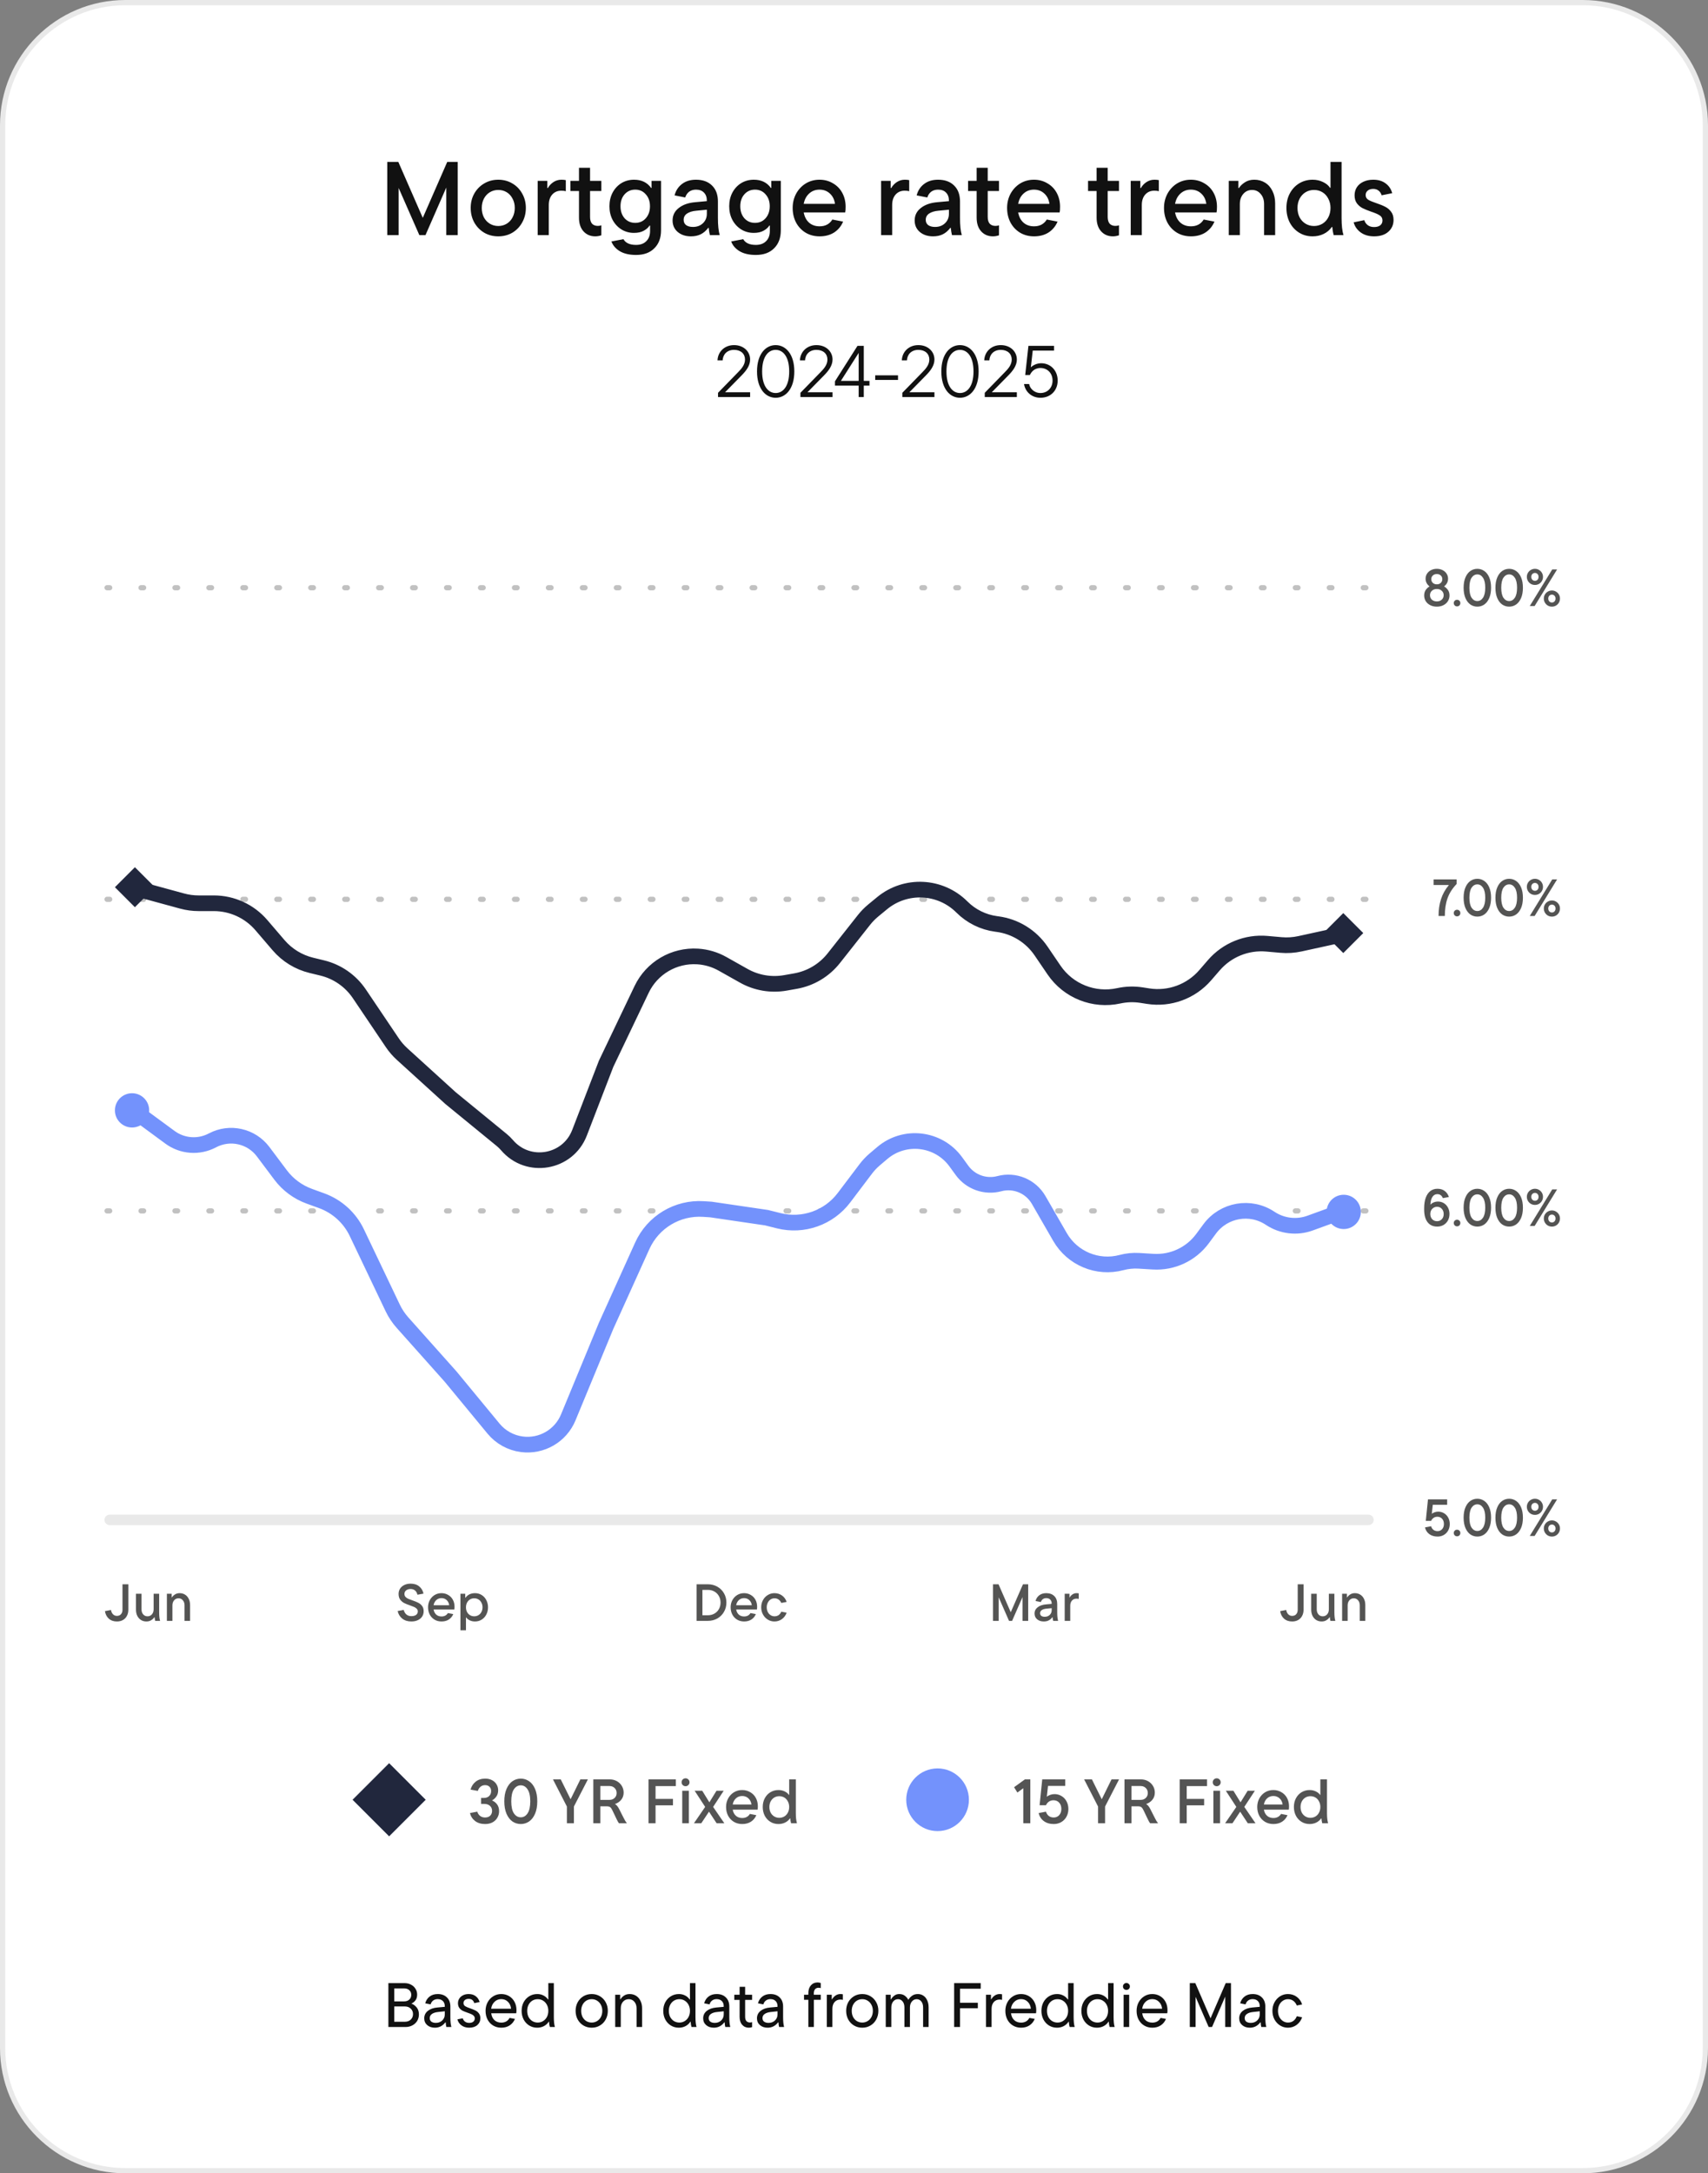 <svg width="327" height="416" viewBox="0 0 327 416" fill="none" xmlns="http://www.w3.org/2000/svg">
<rect x="0" y="0" width="327" height="416" fill="#808080" stroke="none"/>
<path d="M24 0.5H303C315.979 0.5 326.5 11.021 326.5 24V392C326.5 404.979 315.979 415.5 303 415.5H24C11.021 415.5 0.5 404.979 0.5 392V24C0.5 11.021 11.021 0.5 24 0.5Z" fill="white"/>
<path d="M24 0.5H303C315.979 0.5 326.5 11.021 326.5 24V392C326.5 404.979 315.979 415.5 303 415.5H24C11.021 415.5 0.5 404.979 0.5 392V24C0.5 11.021 11.021 0.5 24 0.5Z" stroke="#E9E9E9"/>
<path d="M80.942 41.7L85.622 31H87.622V45H85.442V35.9L81.462 45H80.282L76.322 35.98V45H74.142V31H76.262L80.942 41.7ZM95.396 45.24C94.396 45.24 93.496 45.007 92.696 44.54C91.896 44.06 91.263 43.407 90.796 42.58C90.343 41.753 90.116 40.827 90.116 39.8C90.116 38.787 90.343 37.873 90.796 37.06C91.263 36.233 91.896 35.587 92.696 35.12C93.496 34.64 94.396 34.4 95.396 34.4C96.396 34.4 97.296 34.64 98.096 35.12C98.896 35.587 99.523 36.233 99.976 37.06C100.443 37.873 100.676 38.787 100.676 39.8C100.676 40.827 100.443 41.753 99.976 42.58C99.523 43.407 98.896 44.06 98.096 44.54C97.296 45.007 96.396 45.24 95.396 45.24ZM95.396 43.26C95.996 43.26 96.536 43.113 97.016 42.82C97.496 42.527 97.869 42.12 98.136 41.6C98.416 41.067 98.556 40.467 98.556 39.8C98.556 39.147 98.416 38.56 98.136 38.04C97.869 37.507 97.496 37.093 97.016 36.8C96.536 36.507 95.996 36.36 95.396 36.36C94.796 36.36 94.256 36.507 93.776 36.8C93.296 37.093 92.916 37.507 92.636 38.04C92.369 38.56 92.236 39.147 92.236 39.8C92.236 40.467 92.369 41.067 92.636 41.6C92.916 42.12 93.296 42.527 93.776 42.82C94.256 43.113 94.796 43.26 95.396 43.26ZM102.945 45V34.62H104.785V36H104.885C105.138 35.547 105.492 35.167 105.945 34.86C106.412 34.553 106.925 34.4 107.485 34.4C107.818 34.4 108.098 34.427 108.325 34.48V36.6C108.112 36.533 107.825 36.5 107.465 36.5C106.745 36.5 106.165 36.747 105.725 37.24C105.285 37.733 105.065 38.407 105.065 39.26V45H102.945ZM113.968 45.24C113.048 45.24 112.294 44.92 111.708 44.28C111.134 43.64 110.848 42.767 110.848 41.66V36.56H109.208V34.62H110.848V32.12H112.968V34.62H115.128V36.56H112.968V41.52C112.968 42.093 113.094 42.527 113.348 42.82C113.614 43.1 113.981 43.24 114.448 43.24C114.728 43.24 114.954 43.2 115.128 43.12V45.04C114.728 45.173 114.341 45.24 113.968 45.24ZM121.778 48.8C120.498 48.8 119.458 48.56 118.658 48.08C117.872 47.6 117.338 46.98 117.058 46.22L119.358 45.78C119.772 46.513 120.578 46.88 121.778 46.88C122.618 46.88 123.272 46.64 123.738 46.16C124.218 45.693 124.458 45.04 124.458 44.2V43.18H124.358C124.132 43.553 123.765 43.88 123.258 44.16C122.765 44.44 122.138 44.58 121.378 44.58C120.498 44.58 119.698 44.36 118.978 43.92C118.258 43.467 117.692 42.853 117.278 42.08C116.878 41.307 116.678 40.44 116.678 39.48C116.678 38.52 116.878 37.653 117.278 36.88C117.692 36.107 118.252 35.5 118.958 35.06C119.678 34.62 120.492 34.4 121.398 34.4C122.825 34.4 123.912 34.927 124.658 35.98H124.738V34.62H126.558V44.08C126.558 45.533 126.132 46.68 125.278 47.52C124.438 48.373 123.272 48.8 121.778 48.8ZM121.618 42.66C122.445 42.66 123.118 42.367 123.638 41.78C124.172 41.18 124.438 40.413 124.438 39.48C124.438 38.547 124.172 37.787 123.638 37.2C123.118 36.6 122.445 36.3 121.618 36.3C120.792 36.3 120.112 36.6 119.578 37.2C119.058 37.787 118.798 38.547 118.798 39.48C118.798 40.413 119.058 41.18 119.578 41.78C120.112 42.367 120.792 42.66 121.618 42.66ZM135.907 45C135.8 44.573 135.727 44.113 135.687 43.62H135.587C135.174 44.167 134.7 44.573 134.167 44.84C133.634 45.107 133.007 45.24 132.287 45.24C131.26 45.24 130.414 44.96 129.747 44.4C129.094 43.84 128.767 43.107 128.767 42.2C128.767 41.213 129.167 40.413 129.967 39.8C130.767 39.173 131.827 38.807 133.147 38.7L135.327 38.5V38.4C135.327 37.747 135.14 37.233 134.767 36.86C134.407 36.487 133.9 36.3 133.247 36.3C132.727 36.3 132.287 36.433 131.927 36.7C131.58 36.967 131.334 37.333 131.187 37.8L129.147 37.4C129.387 36.48 129.86 35.753 130.567 35.22C131.274 34.673 132.167 34.4 133.247 34.4C134.554 34.4 135.58 34.773 136.327 35.52C137.074 36.253 137.447 37.267 137.447 38.56V41.74C137.447 43.127 137.56 44.213 137.787 45H135.907ZM132.667 43.44C133.44 43.44 134.074 43.207 134.567 42.74C135.074 42.26 135.327 41.653 135.327 40.92V40.14L133.267 40.34C132.547 40.407 131.967 40.587 131.527 40.88C131.1 41.173 130.887 41.573 130.887 42.08C130.887 42.52 131.047 42.86 131.367 43.1C131.7 43.327 132.134 43.44 132.667 43.44ZM144.708 48.8C143.428 48.8 142.388 48.56 141.588 48.08C140.801 47.6 140.268 46.98 139.988 46.22L142.288 45.78C142.701 46.513 143.508 46.88 144.708 46.88C145.548 46.88 146.201 46.64 146.668 46.16C147.148 45.693 147.388 45.04 147.388 44.2V43.18H147.288C147.061 43.553 146.695 43.88 146.188 44.16C145.695 44.44 145.068 44.58 144.308 44.58C143.428 44.58 142.628 44.36 141.908 43.92C141.188 43.467 140.621 42.853 140.208 42.08C139.808 41.307 139.608 40.44 139.608 39.48C139.608 38.52 139.808 37.653 140.208 36.88C140.621 36.107 141.181 35.5 141.888 35.06C142.608 34.62 143.421 34.4 144.328 34.4C145.755 34.4 146.841 34.927 147.588 35.98H147.668V34.62H149.488V44.08C149.488 45.533 149.061 46.68 148.208 47.52C147.368 48.373 146.201 48.8 144.708 48.8ZM144.548 42.66C145.375 42.66 146.048 42.367 146.568 41.78C147.101 41.18 147.368 40.413 147.368 39.48C147.368 38.547 147.101 37.787 146.568 37.2C146.048 36.6 145.375 36.3 144.548 36.3C143.721 36.3 143.041 36.6 142.508 37.2C141.988 37.787 141.728 38.547 141.728 39.48C141.728 40.413 141.988 41.18 142.508 41.78C143.041 42.367 143.721 42.66 144.548 42.66ZM161.897 39.58C161.897 40.073 161.87 40.433 161.817 40.66H153.877C154.023 41.487 154.363 42.14 154.897 42.62C155.43 43.087 156.103 43.32 156.917 43.32C158.01 43.32 158.823 42.887 159.357 42.02L161.417 42.42C161.043 43.3 160.47 43.993 159.697 44.5C158.923 44.993 157.997 45.24 156.917 45.24C155.917 45.24 155.023 45.007 154.237 44.54C153.45 44.06 152.837 43.407 152.397 42.58C151.97 41.753 151.757 40.827 151.757 39.8C151.757 38.813 151.977 37.907 152.417 37.08C152.87 36.253 153.483 35.6 154.257 35.12C155.043 34.64 155.923 34.4 156.897 34.4C157.843 34.4 158.697 34.627 159.457 35.08C160.23 35.52 160.83 36.133 161.257 36.92C161.683 37.707 161.897 38.593 161.897 39.58ZM156.897 36.3C156.11 36.3 155.443 36.553 154.897 37.06C154.363 37.553 154.023 38.207 153.877 39.02H159.857C159.75 38.207 159.43 37.553 158.897 37.06C158.363 36.553 157.697 36.3 156.897 36.3ZM168.687 45V34.62H170.527V36H170.627C170.88 35.547 171.234 35.167 171.687 34.86C172.154 34.553 172.667 34.4 173.227 34.4C173.56 34.4 173.84 34.427 174.067 34.48V36.6C173.854 36.533 173.567 36.5 173.207 36.5C172.487 36.5 171.907 36.747 171.467 37.24C171.027 37.733 170.807 38.407 170.807 39.26V45H168.687ZM182.255 45C182.148 44.573 182.075 44.113 182.035 43.62H181.935C181.521 44.167 181.048 44.573 180.515 44.84C179.981 45.107 179.355 45.24 178.635 45.24C177.608 45.24 176.761 44.96 176.095 44.4C175.441 43.84 175.115 43.107 175.115 42.2C175.115 41.213 175.515 40.413 176.315 39.8C177.115 39.173 178.175 38.807 179.495 38.7L181.675 38.5V38.4C181.675 37.747 181.488 37.233 181.115 36.86C180.755 36.487 180.248 36.3 179.595 36.3C179.075 36.3 178.635 36.433 178.275 36.7C177.928 36.967 177.681 37.333 177.535 37.8L175.495 37.4C175.735 36.48 176.208 35.753 176.915 35.22C177.621 34.673 178.515 34.4 179.595 34.4C180.901 34.4 181.928 34.773 182.675 35.52C183.421 36.253 183.795 37.267 183.795 38.56V41.74C183.795 43.127 183.908 44.213 184.135 45H182.255ZM179.015 43.44C179.788 43.44 180.421 43.207 180.915 42.74C181.421 42.26 181.675 41.653 181.675 40.92V40.14L179.615 40.34C178.895 40.407 178.315 40.587 177.875 40.88C177.448 41.173 177.235 41.573 177.235 42.08C177.235 42.52 177.395 42.86 177.715 43.1C178.048 43.327 178.481 43.44 179.015 43.44ZM190.1 45.24C189.18 45.24 188.427 44.92 187.84 44.28C187.267 43.64 186.98 42.767 186.98 41.66V36.56H185.34V34.62H186.98V32.12H189.1V34.62H191.26V36.56H189.1V41.52C189.1 42.093 189.227 42.527 189.48 42.82C189.747 43.1 190.114 43.24 190.58 43.24C190.86 43.24 191.087 43.2 191.26 43.12V45.04C190.86 45.173 190.474 45.24 190.1 45.24ZM202.951 39.58C202.951 40.073 202.925 40.433 202.871 40.66H194.931C195.078 41.487 195.418 42.14 195.951 42.62C196.485 43.087 197.158 43.32 197.971 43.32C199.065 43.32 199.878 42.887 200.411 42.02L202.471 42.42C202.098 43.3 201.525 43.993 200.751 44.5C199.978 44.993 199.051 45.24 197.971 45.24C196.971 45.24 196.078 45.007 195.291 44.54C194.505 44.06 193.891 43.407 193.451 42.58C193.025 41.753 192.811 40.827 192.811 39.8C192.811 38.813 193.031 37.907 193.471 37.08C193.925 36.253 194.538 35.6 195.311 35.12C196.098 34.64 196.978 34.4 197.951 34.4C198.898 34.4 199.751 34.627 200.511 35.08C201.285 35.52 201.885 36.133 202.311 36.92C202.738 37.707 202.951 38.593 202.951 39.58ZM197.951 36.3C197.165 36.3 196.498 36.553 195.951 37.06C195.418 37.553 195.078 38.207 194.931 39.02H200.911C200.805 38.207 200.485 37.553 199.951 37.06C199.418 36.553 198.751 36.3 197.951 36.3ZM213.069 45.24C212.149 45.24 211.396 44.92 210.809 44.28C210.236 43.64 209.949 42.767 209.949 41.66V36.56H208.309V34.62H209.949V32.12H212.069V34.62H214.229V36.56H212.069V41.52C212.069 42.093 212.196 42.527 212.449 42.82C212.716 43.1 213.083 43.24 213.549 43.24C213.829 43.24 214.056 43.2 214.229 43.12V45.04C213.829 45.173 213.443 45.24 213.069 45.24ZM216.48 45V34.62H218.32V36H218.42C218.673 35.547 219.027 35.167 219.48 34.86C219.947 34.553 220.46 34.4 221.02 34.4C221.353 34.4 221.633 34.427 221.86 34.48V36.6C221.647 36.533 221.36 36.5 221 36.5C220.28 36.5 219.7 36.747 219.26 37.24C218.82 37.733 218.6 38.407 218.6 39.26V45H216.48ZM232.99 39.58C232.99 40.073 232.964 40.433 232.91 40.66H224.97C225.117 41.487 225.457 42.14 225.99 42.62C226.524 43.087 227.197 43.32 228.01 43.32C229.104 43.32 229.917 42.887 230.45 42.02L232.51 42.42C232.137 43.3 231.564 43.993 230.79 44.5C230.017 44.993 229.09 45.24 228.01 45.24C227.01 45.24 226.117 45.007 225.33 44.54C224.544 44.06 223.93 43.407 223.49 42.58C223.064 41.753 222.85 40.827 222.85 39.8C222.85 38.813 223.07 37.907 223.51 37.08C223.964 36.253 224.577 35.6 225.35 35.12C226.137 34.64 227.017 34.4 227.99 34.4C228.937 34.4 229.79 34.627 230.55 35.08C231.324 35.52 231.924 36.133 232.35 36.92C232.777 37.707 232.99 38.593 232.99 39.58ZM227.99 36.3C227.204 36.3 226.537 36.553 225.99 37.06C225.457 37.553 225.117 38.207 224.97 39.02H230.95C230.844 38.207 230.524 37.553 229.99 37.06C229.457 36.553 228.79 36.3 227.99 36.3ZM240.13 34.4C240.903 34.4 241.59 34.587 242.19 34.96C242.803 35.333 243.276 35.867 243.61 36.56C243.956 37.24 244.13 38.033 244.13 38.94V45H242.01V39.06C242.01 38.26 241.79 37.613 241.35 37.12C240.923 36.613 240.376 36.36 239.71 36.36C239.03 36.36 238.47 36.613 238.03 37.12C237.59 37.627 237.37 38.273 237.37 39.06V45H235.25V34.62H237.09V36H237.19C237.456 35.587 237.836 35.22 238.33 34.9C238.836 34.567 239.436 34.4 240.13 34.4ZM255.328 45C255.194 44.493 255.108 43.973 255.068 43.44H254.988C254.574 44.027 254.048 44.473 253.408 44.78C252.781 45.087 252.074 45.24 251.288 45.24C250.341 45.24 249.488 45.007 248.728 44.54C247.968 44.073 247.368 43.427 246.928 42.6C246.501 41.76 246.288 40.827 246.288 39.8C246.288 38.773 246.501 37.853 246.928 37.04C247.368 36.213 247.968 35.567 248.728 35.1C249.501 34.633 250.361 34.4 251.308 34.4C252.028 34.4 252.688 34.547 253.288 34.84C253.901 35.133 254.348 35.5 254.628 35.94H254.728V31H256.848V41.74C256.848 43.113 256.968 44.2 257.208 45H255.328ZM251.568 43.26C252.168 43.26 252.708 43.113 253.188 42.82C253.668 42.527 254.041 42.12 254.308 41.6C254.588 41.067 254.728 40.467 254.728 39.8C254.728 39.147 254.588 38.56 254.308 38.04C254.041 37.507 253.668 37.093 253.188 36.8C252.708 36.507 252.168 36.36 251.568 36.36C250.968 36.36 250.428 36.507 249.948 36.8C249.468 37.093 249.088 37.507 248.808 38.04C248.541 38.56 248.408 39.147 248.408 39.8C248.408 40.467 248.541 41.067 248.808 41.6C249.088 42.12 249.468 42.527 249.948 42.82C250.428 43.113 250.968 43.26 251.568 43.26ZM263.058 45.24C262.058 45.24 261.211 44.993 260.518 44.5C259.824 43.993 259.371 43.347 259.158 42.56L261.198 42.14C261.318 42.54 261.538 42.86 261.858 43.1C262.178 43.34 262.578 43.46 263.058 43.46C263.578 43.46 263.978 43.347 264.258 43.12C264.538 42.893 264.678 42.587 264.678 42.2C264.678 41.773 264.498 41.447 264.138 41.22C263.791 40.993 263.251 40.76 262.518 40.52C261.838 40.28 261.284 40.053 260.858 39.84C260.444 39.627 260.084 39.32 259.778 38.92C259.484 38.52 259.338 38.007 259.338 37.38C259.338 36.82 259.478 36.313 259.757 35.86C260.051 35.407 260.464 35.053 260.998 34.8C261.544 34.533 262.184 34.4 262.918 34.4C263.878 34.4 264.671 34.64 265.298 35.12C265.924 35.587 266.338 36.207 266.538 36.98L264.518 37.38C264.398 36.993 264.198 36.693 263.918 36.48C263.651 36.267 263.318 36.16 262.918 36.16C262.451 36.16 262.091 36.273 261.838 36.5C261.584 36.713 261.458 36.993 261.458 37.34C261.458 37.727 261.624 38.027 261.958 38.24C262.291 38.44 262.818 38.66 263.538 38.9C264.218 39.127 264.771 39.353 265.198 39.58C265.638 39.793 266.011 40.107 266.318 40.52C266.638 40.92 266.798 41.447 266.798 42.1C266.798 43.02 266.464 43.773 265.798 44.36C265.144 44.947 264.231 45.24 263.058 45.24Z" fill="#111111"/>
<path d="M141.947 71.898L138.811 75.09H143.613V76H137.467V75.188L141.261 71.296C141.919 70.624 142.633 69.868 142.633 68.818C142.633 67.74 141.849 66.97 140.533 66.97C139.203 66.97 138.405 67.838 138.349 68.986H137.369C137.425 67.376 138.671 66.06 140.533 66.06C142.381 66.06 143.613 67.292 143.613 68.818C143.613 70.022 142.815 71.016 141.947 71.898ZM148.503 76.14C146.599 76.14 144.933 74.446 144.933 71.1C144.933 67.754 146.599 66.06 148.503 66.06C150.407 66.06 152.073 67.754 152.073 71.1C152.073 74.446 150.407 76.14 148.503 76.14ZM148.503 75.23C149.875 75.23 151.093 73.998 151.093 71.1C151.093 68.202 149.875 66.97 148.503 66.97C147.131 66.97 145.913 68.202 145.913 71.1C145.913 73.998 147.131 75.23 148.503 75.23ZM157.725 71.898L154.589 75.09H159.391V76H153.245V75.188L157.039 71.296C157.697 70.624 158.411 69.868 158.411 68.818C158.411 67.74 157.627 66.97 156.311 66.97C154.981 66.97 154.183 67.838 154.127 68.986H153.147C153.203 67.376 154.449 66.06 156.311 66.06C158.159 66.06 159.391 67.292 159.391 68.818C159.391 70.022 158.593 71.016 157.725 71.898ZM165.372 72.906H166.464V73.816H165.372V76H164.392V73.816H159.856V72.99L164.168 66.2H165.372V72.906ZM164.392 72.906V67.558L160.99 72.906H164.392ZM171.927 72.724H167.559V71.842H171.927V72.724ZM177.234 71.898L174.098 75.09H178.9V76H172.754V75.188L176.548 71.296C177.206 70.624 177.92 69.868 177.92 68.818C177.92 67.74 177.136 66.97 175.82 66.97C174.49 66.97 173.692 67.838 173.636 68.986H172.656C172.712 67.376 173.958 66.06 175.82 66.06C177.668 66.06 178.9 67.292 178.9 68.818C178.9 70.022 178.102 71.016 177.234 71.898ZM183.79 76.14C181.886 76.14 180.22 74.446 180.22 71.1C180.22 67.754 181.886 66.06 183.79 66.06C185.694 66.06 187.36 67.754 187.36 71.1C187.36 74.446 185.694 76.14 183.79 76.14ZM183.79 75.23C185.162 75.23 186.38 73.998 186.38 71.1C186.38 68.202 185.162 66.97 183.79 66.97C182.418 66.97 181.2 68.202 181.2 71.1C181.2 73.998 182.418 75.23 183.79 75.23ZM193.012 71.898L189.876 75.09H194.678V76H188.532V75.188L192.326 71.296C192.984 70.624 193.698 69.868 193.698 68.818C193.698 67.74 192.914 66.97 191.598 66.97C190.268 66.97 189.47 67.838 189.414 68.986H188.434C188.49 67.376 189.736 66.06 191.598 66.06C193.446 66.06 194.678 67.292 194.678 68.818C194.678 70.022 193.88 71.016 193.012 71.898ZM199.344 69.532C201.108 69.532 202.494 70.89 202.494 72.85C202.494 74.782 201.108 76.14 199.204 76.14C197.384 76.14 196.25 74.852 196.054 73.508H197.034C197.146 74.292 197.958 75.23 199.204 75.23C200.506 75.23 201.514 74.264 201.514 72.85C201.514 71.408 200.506 70.442 199.204 70.442C197.944 70.442 197.384 71.324 197.174 71.786H196.278L196.894 66.2H201.794V67.11H197.72L197.356 70.316C197.72 69.952 198.448 69.532 199.344 69.532Z" fill="#111111"/>
<g clip-path="url(#clip0_6046_5029)">
<line x1="20.5" y1="112.5" x2="262.5" y2="112.5" stroke="#C1C1C1" stroke-linecap="round" stroke-dasharray="0.5 6"/>
<line x1="20.5" y1="172.142" x2="262.5" y2="172.142" stroke="#C1C1C1" stroke-linecap="round" stroke-dasharray="0.5 6"/>
<line x1="20.5" y1="231.783" x2="262.5" y2="231.783" stroke="#C1C1C1" stroke-linecap="round" stroke-dasharray="0.5 6"/>
<line x1="21" y1="290.925" x2="262" y2="290.925" stroke="#E9E9E9" stroke-width="2" stroke-linecap="round"/>
<path d="M26.075 170.075L34.87 172.474C35.899 172.754 36.96 172.897 38.027 172.897H40.932C44.435 172.897 47.763 174.427 50.043 177.087L53.335 180.928C54.974 182.84 57.172 184.187 59.619 184.781L61.677 185.28C64.587 185.985 67.128 187.753 68.801 190.236L75.11 199.596C75.647 200.393 76.278 201.123 76.989 201.769L86.263 210.2L96.047 218.205C96.42 218.511 96.766 218.849 97.08 219.215V219.215C101.116 223.924 108.718 222.617 110.95 216.829L116.043 203.617L122.84 189.388C124.795 185.295 129.039 182.8 133.566 183.083V183.083C135.238 183.187 136.864 183.668 138.324 184.489L142.396 186.779C144.815 188.14 147.631 188.62 150.365 188.138L152.295 187.797C155.194 187.286 157.804 185.726 159.628 183.416L165.403 176.101C165.933 175.429 166.533 174.817 167.193 174.273L168.882 172.882C173.406 169.156 180.021 169.476 184.165 173.62V173.62C185.932 175.387 188.232 176.524 190.709 176.854L190.979 176.89C194.361 177.341 197.391 179.211 199.312 182.031L201.801 185.687C204.534 189.702 209.434 191.652 214.179 190.614V190.614C215.618 190.299 217.103 190.255 218.559 190.482L219.812 190.678C223.903 191.317 228.033 189.803 230.741 186.671L232.403 184.75C234.925 181.834 238.694 180.307 242.534 180.646L245.25 180.886C246.461 180.993 247.682 180.915 248.869 180.655L257.109 178.853" stroke="#21273D" stroke-width="3" stroke-linecap="round"/>
<path d="M25.826 166L29.653 169.827L25.826 173.653L22 169.827L25.826 166Z" fill="#21273D"/>
<path d="M257.173 174.777L261 178.604L257.173 182.43L253.347 178.604L257.173 174.777Z" fill="#21273D"/>
<path d="M25.762 212.708L32.544 217.696C34.914 219.438 38.071 219.668 40.668 218.288V218.288C43.997 216.52 48.119 217.439 50.38 220.455L53.713 224.898C55.111 226.762 57.022 228.179 59.212 228.976L61.584 229.838C64.543 230.914 66.96 233.109 68.315 235.95L75.182 250.348C75.67 251.373 76.302 252.323 77.057 253.17L86.263 263.492L94.486 273.458C95.849 275.111 97.79 276.183 99.915 276.458V276.458C103.698 276.946 107.338 274.836 108.795 271.311L116.043 253.774L122.968 238.457C125.026 233.904 129.689 231.103 134.675 231.425L136.106 231.517L146.764 233.084L149.098 233.668C153.766 234.835 158.679 233.101 161.581 229.263L165.754 223.745C166.259 223.077 166.836 222.466 167.474 221.924L168.912 220.705C173.201 217.065 179.679 217.841 182.988 222.39L184.187 224.039C185.815 226.278 188.654 227.285 191.33 226.571V226.571C194.258 225.79 197.346 227.073 198.859 229.699L202.94 236.78C205.307 240.887 210.137 242.893 214.717 241.672V241.672C215.803 241.382 216.928 241.269 218.05 241.337L220.771 241.502C224.469 241.726 228.029 240.063 230.229 237.082L231.596 235.231C234.296 231.572 239.394 230.679 243.177 233.201V233.201C245.432 234.704 248.268 235.045 250.815 234.119L257.109 231.83" stroke="#7392FC" stroke-width="3" stroke-linecap="round"/>
<circle cx="25.28" cy="212.54" r="3.28" fill="#7392FC"/>
<circle cx="257.254" cy="231.976" r="3.28" fill="#7392FC"/>
</g>
<path d="M22.38 310.375C21.753 310.375 21.237 310.195 20.83 309.835C20.43 309.469 20.183 308.989 20.09 308.395L21.25 308.175C21.303 308.515 21.43 308.789 21.63 308.995C21.837 309.202 22.087 309.305 22.38 309.305C22.713 309.305 22.973 309.199 23.16 308.985C23.353 308.772 23.45 308.482 23.45 308.115V303.255H24.57V308.115C24.57 308.562 24.48 308.955 24.3 309.295C24.127 309.635 23.873 309.902 23.54 310.095C23.207 310.282 22.82 310.375 22.38 310.375ZM29.712 310.255C29.659 310.042 29.622 309.809 29.602 309.555H29.552C29.405 309.782 29.202 309.975 28.942 310.135C28.682 310.295 28.378 310.375 28.032 310.375C27.645 310.375 27.299 310.282 26.992 310.095C26.692 309.902 26.455 309.635 26.282 309.295C26.115 308.949 26.032 308.552 26.032 308.105V305.065H27.092V308.045C27.092 308.439 27.198 308.762 27.412 309.015C27.625 309.262 27.902 309.385 28.242 309.385C28.588 309.385 28.869 309.262 29.082 309.015C29.302 308.762 29.412 308.439 29.412 308.045V305.065H30.472V308.625C30.472 309.332 30.532 309.875 30.652 310.255H29.712ZM34.391 304.955C34.778 304.955 35.121 305.049 35.421 305.235C35.728 305.422 35.964 305.689 36.131 306.035C36.304 306.375 36.391 306.772 36.391 307.225V310.255H35.331V307.285C35.331 306.885 35.221 306.562 35.001 306.315C34.788 306.062 34.514 305.935 34.181 305.935C33.841 305.935 33.561 306.062 33.341 306.315C33.121 306.569 33.011 306.892 33.011 307.285V310.255H31.951V305.065H32.871V305.755H32.921C33.054 305.549 33.244 305.365 33.491 305.205C33.744 305.039 34.044 304.955 34.391 304.955Z" fill="#545453"/>
<path d="M78.75 310.375C78.05 310.375 77.47 310.192 77.01 309.825C76.557 309.459 76.263 308.975 76.13 308.375L77.29 308.165C77.383 308.525 77.553 308.815 77.8 309.035C78.053 309.249 78.367 309.355 78.74 309.355C79.133 309.355 79.44 309.275 79.66 309.115C79.88 308.949 79.99 308.729 79.99 308.455C79.99 308.255 79.927 308.089 79.8 307.955C79.673 307.815 79.513 307.702 79.32 307.615C79.127 307.529 78.86 307.425 78.52 307.305C78.053 307.145 77.673 306.992 77.38 306.845C77.087 306.692 76.833 306.475 76.62 306.195C76.413 305.915 76.31 305.552 76.31 305.105C76.31 304.732 76.403 304.395 76.59 304.095C76.783 303.795 77.053 303.562 77.4 303.395C77.753 303.222 78.157 303.135 78.61 303.135C79.29 303.135 79.84 303.312 80.26 303.665C80.687 304.012 80.96 304.472 81.08 305.045L79.92 305.255C79.833 304.889 79.677 304.615 79.45 304.435C79.223 304.249 78.943 304.155 78.61 304.155C78.257 304.155 77.97 304.245 77.75 304.425C77.537 304.599 77.43 304.825 77.43 305.105C77.43 305.325 77.497 305.512 77.63 305.665C77.77 305.812 77.94 305.932 78.14 306.025C78.34 306.112 78.62 306.219 78.98 306.345C79.433 306.499 79.8 306.649 80.08 306.795C80.367 306.935 80.61 307.139 80.81 307.405C81.01 307.665 81.11 308.002 81.11 308.415C81.11 308.795 81.013 309.135 80.82 309.435C80.627 309.729 80.35 309.959 79.99 310.125C79.637 310.292 79.223 310.375 78.75 310.375ZM87.02 307.545C87.02 307.792 87.007 307.972 86.981 308.085H83.01C83.084 308.499 83.254 308.825 83.52 309.065C83.787 309.299 84.124 309.415 84.531 309.415C85.077 309.415 85.484 309.199 85.751 308.765L86.781 308.965C86.594 309.405 86.307 309.752 85.921 310.005C85.534 310.252 85.07 310.375 84.531 310.375C84.031 310.375 83.584 310.259 83.191 310.025C82.797 309.785 82.49 309.459 82.27 309.045C82.057 308.632 81.951 308.169 81.951 307.655C81.951 307.162 82.061 306.709 82.281 306.295C82.507 305.882 82.814 305.555 83.201 305.315C83.594 305.075 84.034 304.955 84.52 304.955C84.994 304.955 85.421 305.069 85.8 305.295C86.187 305.515 86.487 305.822 86.701 306.215C86.914 306.609 87.02 307.052 87.02 307.545ZM84.52 305.905C84.127 305.905 83.794 306.032 83.52 306.285C83.254 306.532 83.084 306.859 83.01 307.265H86.001C85.947 306.859 85.787 306.532 85.52 306.285C85.254 306.032 84.921 305.905 84.52 305.905ZM90.94 304.955C91.413 304.955 91.837 305.072 92.21 305.305C92.59 305.539 92.887 305.862 93.1 306.275C93.32 306.689 93.43 307.152 93.43 307.665C93.43 308.179 93.32 308.642 93.1 309.055C92.887 309.469 92.59 309.792 92.21 310.025C91.83 310.259 91.403 310.375 90.93 310.375C90.564 310.375 90.23 310.302 89.93 310.155C89.63 310.009 89.407 309.825 89.26 309.605H89.21V312.055H88.15V305.065H89.07V305.825H89.12C89.327 305.539 89.584 305.322 89.89 305.175C90.204 305.029 90.553 304.955 90.94 304.955ZM90.79 309.385C91.09 309.385 91.36 309.312 91.6 309.165C91.847 309.019 92.037 308.815 92.17 308.555C92.31 308.289 92.38 307.992 92.38 307.665C92.38 307.332 92.31 307.035 92.17 306.775C92.037 306.509 91.847 306.302 91.6 306.155C91.36 306.009 91.09 305.935 90.79 305.935C90.49 305.935 90.22 306.009 89.98 306.155C89.74 306.302 89.55 306.509 89.41 306.775C89.277 307.035 89.21 307.332 89.21 307.665C89.21 307.992 89.277 308.289 89.41 308.555C89.55 308.815 89.74 309.019 89.98 309.165C90.22 309.312 90.49 309.385 90.79 309.385Z" fill="#545453"/>
<path d="M133.36 310.255V303.255H135.53C136.197 303.255 136.797 303.409 137.33 303.715C137.87 304.015 138.293 304.432 138.6 304.965C138.913 305.499 139.07 306.095 139.07 306.755C139.07 307.415 138.913 308.012 138.6 308.545C138.293 309.079 137.87 309.499 137.33 309.805C136.797 310.105 136.197 310.255 135.53 310.255H133.36ZM135.53 309.185C135.983 309.185 136.393 309.082 136.76 308.875C137.133 308.669 137.423 308.382 137.63 308.015C137.843 307.642 137.95 307.222 137.95 306.755C137.95 306.289 137.843 305.872 137.63 305.505C137.423 305.132 137.133 304.842 136.76 304.635C136.393 304.429 135.983 304.325 135.53 304.325H134.48V309.185H135.53ZM144.952 307.545C144.952 307.792 144.939 307.972 144.912 308.085H140.942C141.016 308.499 141.186 308.825 141.452 309.065C141.719 309.299 142.056 309.415 142.462 309.415C143.009 309.415 143.416 309.199 143.682 308.765L144.712 308.965C144.526 309.405 144.239 309.752 143.852 310.005C143.466 310.252 143.002 310.375 142.462 310.375C141.962 310.375 141.516 310.259 141.122 310.025C140.729 309.785 140.422 309.459 140.202 309.045C139.989 308.632 139.882 308.169 139.882 307.655C139.882 307.162 139.992 306.709 140.212 306.295C140.439 305.882 140.746 305.555 141.132 305.315C141.526 305.075 141.966 304.955 142.452 304.955C142.926 304.955 143.352 305.069 143.732 305.295C144.119 305.515 144.419 305.822 144.632 306.215C144.846 306.609 144.952 307.052 144.952 307.545ZM142.452 305.905C142.059 305.905 141.726 306.032 141.452 306.285C141.186 306.532 141.016 306.859 140.942 307.265H143.932C143.879 306.859 143.719 306.532 143.452 306.285C143.186 306.032 142.852 305.905 142.452 305.905ZM148.262 310.375C147.802 310.375 147.378 310.255 146.992 310.015C146.605 309.775 146.298 309.449 146.072 309.035C145.845 308.622 145.732 308.162 145.732 307.655C145.732 307.155 145.845 306.699 146.072 306.285C146.298 305.872 146.605 305.549 146.992 305.315C147.378 305.075 147.802 304.955 148.262 304.955C148.822 304.955 149.312 305.109 149.732 305.415C150.152 305.722 150.442 306.129 150.602 306.635L149.582 306.825C149.462 306.552 149.288 306.335 149.062 306.175C148.842 306.015 148.582 305.935 148.282 305.935C148.008 305.935 147.758 306.009 147.532 306.155C147.305 306.302 147.125 306.509 146.992 306.775C146.858 307.035 146.792 307.329 146.792 307.655C146.792 307.989 146.858 308.289 146.992 308.555C147.125 308.815 147.305 309.019 147.532 309.165C147.758 309.312 148.008 309.385 148.282 309.385C148.588 309.385 148.852 309.309 149.072 309.155C149.292 308.995 149.462 308.775 149.582 308.495L150.602 308.695C150.428 309.195 150.132 309.602 149.712 309.915C149.292 310.222 148.808 310.375 148.262 310.375Z" fill="#545453"/>
<path d="M193.51 308.605L195.85 303.255H196.85V310.255H195.76V305.705L193.77 310.255H193.18L191.2 305.745V310.255H190.11V303.255H191.17L193.51 308.605ZM201.637 310.255C201.584 310.042 201.547 309.812 201.527 309.565H201.477C201.27 309.839 201.034 310.042 200.767 310.175C200.5 310.309 200.187 310.375 199.827 310.375C199.314 310.375 198.89 310.235 198.557 309.955C198.23 309.675 198.067 309.309 198.067 308.855C198.067 308.362 198.267 307.962 198.667 307.655C199.067 307.342 199.597 307.159 200.257 307.105L201.347 307.005V306.955C201.347 306.629 201.254 306.372 201.067 306.185C200.887 305.999 200.634 305.905 200.307 305.905C200.047 305.905 199.827 305.972 199.647 306.105C199.474 306.239 199.35 306.422 199.277 306.655L198.257 306.455C198.377 305.995 198.614 305.632 198.967 305.365C199.32 305.092 199.767 304.955 200.307 304.955C200.96 304.955 201.474 305.142 201.847 305.515C202.22 305.882 202.407 306.389 202.407 307.035V308.625C202.407 309.319 202.464 309.862 202.577 310.255H201.637ZM200.017 309.475C200.404 309.475 200.72 309.359 200.967 309.125C201.22 308.885 201.347 308.582 201.347 308.215V307.825L200.317 307.925C199.957 307.959 199.667 308.049 199.447 308.195C199.234 308.342 199.127 308.542 199.127 308.795C199.127 309.015 199.207 309.185 199.367 309.305C199.534 309.419 199.75 309.475 200.017 309.475ZM203.838 310.255V305.065H204.758V305.755H204.808C204.934 305.529 205.111 305.339 205.338 305.185C205.571 305.032 205.828 304.955 206.108 304.955C206.274 304.955 206.414 304.969 206.528 304.995V306.055C206.421 306.022 206.278 306.005 206.098 306.005C205.738 306.005 205.448 306.129 205.228 306.375C205.008 306.622 204.898 306.959 204.898 307.385V310.255H203.838Z" fill="#545453"/>
<path d="M247.38 310.375C246.753 310.375 246.237 310.195 245.83 309.835C245.43 309.469 245.183 308.989 245.09 308.395L246.25 308.175C246.303 308.515 246.43 308.789 246.63 308.995C246.837 309.202 247.087 309.305 247.38 309.305C247.713 309.305 247.973 309.199 248.16 308.985C248.353 308.772 248.45 308.482 248.45 308.115V303.255H249.57V308.115C249.57 308.562 249.48 308.955 249.3 309.295C249.127 309.635 248.873 309.902 248.54 310.095C248.207 310.282 247.82 310.375 247.38 310.375ZM254.712 310.255C254.658 310.042 254.622 309.809 254.602 309.555H254.552C254.405 309.782 254.202 309.975 253.942 310.135C253.682 310.295 253.378 310.375 253.032 310.375C252.645 310.375 252.298 310.282 251.992 310.095C251.692 309.902 251.455 309.635 251.282 309.295C251.115 308.949 251.032 308.552 251.032 308.105V305.065H252.092V308.045C252.092 308.439 252.198 308.762 252.412 309.015C252.625 309.262 252.902 309.385 253.242 309.385C253.588 309.385 253.868 309.262 254.082 309.015C254.302 308.762 254.412 308.439 254.412 308.045V305.065H255.472V308.625C255.472 309.332 255.532 309.875 255.652 310.255H254.712ZM259.391 304.955C259.778 304.955 260.121 305.049 260.421 305.235C260.728 305.422 260.964 305.689 261.131 306.035C261.304 306.375 261.391 306.772 261.391 307.225V310.255H260.331V307.285C260.331 306.885 260.221 306.562 260.001 306.315C259.788 306.062 259.514 305.935 259.181 305.935C258.841 305.935 258.561 306.062 258.341 306.315C258.121 306.569 258.011 306.892 258.011 307.285V310.255H256.951V305.065H257.871V305.755H257.921C258.054 305.549 258.244 305.365 258.491 305.205C258.744 305.039 259.044 304.955 259.391 304.955Z" fill="#545453"/>
<path d="M276.472 112.25C276.752 112.403 276.996 112.627 277.202 112.92C277.409 113.207 277.512 113.563 277.512 113.99C277.512 114.377 277.412 114.733 277.212 115.06C277.019 115.38 276.736 115.637 276.362 115.83C275.996 116.023 275.569 116.12 275.082 116.12C274.596 116.12 274.169 116.023 273.802 115.83C273.436 115.637 273.152 115.38 272.952 115.06C272.759 114.733 272.662 114.377 272.662 113.99C272.662 113.563 272.762 113.207 272.962 112.92C273.169 112.633 273.412 112.41 273.692 112.25C273.466 112.083 273.282 111.873 273.142 111.62C273.002 111.36 272.932 111.077 272.932 110.77C272.932 110.423 273.022 110.107 273.202 109.82C273.382 109.533 273.636 109.307 273.962 109.14C274.289 108.967 274.662 108.88 275.082 108.88C275.502 108.88 275.876 108.967 276.202 109.14C276.529 109.307 276.782 109.533 276.962 109.82C277.142 110.107 277.232 110.423 277.232 110.77C277.232 111.077 277.162 111.36 277.022 111.62C276.882 111.873 276.699 112.083 276.472 112.25ZM275.082 109.88C274.769 109.88 274.512 109.973 274.312 110.16C274.119 110.34 274.022 110.573 274.022 110.86C274.022 111.147 274.119 111.383 274.312 111.57C274.512 111.757 274.769 111.85 275.082 111.85C275.396 111.85 275.649 111.757 275.842 111.57C276.036 111.383 276.132 111.147 276.132 110.86C276.132 110.573 276.036 110.34 275.842 110.16C275.649 109.973 275.396 109.88 275.082 109.88ZM275.082 115.12C275.469 115.12 275.782 115.01 276.022 114.79C276.269 114.563 276.392 114.277 276.392 113.93C276.392 113.583 276.269 113.3 276.022 113.08C275.782 112.853 275.469 112.74 275.082 112.74C274.702 112.74 274.389 112.853 274.142 113.08C273.896 113.307 273.772 113.59 273.772 113.93C273.772 114.277 273.892 114.563 274.132 114.79C274.379 115.01 274.696 115.12 275.082 115.12ZM278.956 116.07C278.776 116.07 278.626 116.01 278.506 115.89C278.386 115.763 278.326 115.613 278.326 115.44C278.326 115.26 278.386 115.11 278.506 114.99C278.626 114.87 278.776 114.81 278.956 114.81C279.136 114.81 279.286 114.87 279.406 114.99C279.526 115.11 279.586 115.26 279.586 115.44C279.586 115.613 279.526 115.763 279.406 115.89C279.286 116.01 279.136 116.07 278.956 116.07ZM282.841 116.12C282.348 116.12 281.901 115.983 281.501 115.71C281.108 115.43 280.794 115.02 280.561 114.48C280.328 113.933 280.211 113.273 280.211 112.5C280.211 111.727 280.328 111.07 280.561 110.53C280.794 109.983 281.108 109.573 281.501 109.3C281.901 109.02 282.348 108.88 282.841 108.88C283.328 108.88 283.771 109.02 284.171 109.3C284.571 109.573 284.888 109.983 285.121 110.53C285.354 111.077 285.471 111.733 285.471 112.5C285.471 113.267 285.354 113.923 285.121 114.47C284.888 115.017 284.571 115.43 284.171 115.71C283.771 115.983 283.328 116.12 282.841 116.12ZM282.841 115.05C283.281 115.05 283.641 114.84 283.921 114.42C284.208 113.993 284.351 113.353 284.351 112.5C284.351 111.647 284.208 111.01 283.921 110.59C283.641 110.163 283.281 109.95 282.841 109.95C282.394 109.95 282.028 110.16 281.741 110.58C281.461 111 281.321 111.64 281.321 112.5C281.321 113.36 281.461 114 281.741 114.42C282.028 114.84 282.394 115.05 282.841 115.05ZM288.935 116.12C288.441 116.12 287.995 115.983 287.595 115.71C287.201 115.43 286.888 115.02 286.655 114.48C286.421 113.933 286.305 113.273 286.305 112.5C286.305 111.727 286.421 111.07 286.655 110.53C286.888 109.983 287.201 109.573 287.595 109.3C287.995 109.02 288.441 108.88 288.935 108.88C289.421 108.88 289.865 109.02 290.265 109.3C290.665 109.573 290.981 109.983 291.215 110.53C291.448 111.077 291.565 111.733 291.565 112.5C291.565 113.267 291.448 113.923 291.215 114.47C290.981 115.017 290.665 115.43 290.265 115.71C289.865 115.983 289.421 116.12 288.935 116.12ZM288.935 115.05C289.375 115.05 289.735 114.84 290.015 114.42C290.301 113.993 290.445 113.353 290.445 112.5C290.445 111.647 290.301 111.01 290.015 110.59C289.735 110.163 289.375 109.95 288.935 109.95C288.488 109.95 288.121 110.16 287.835 110.58C287.555 111 287.415 111.64 287.415 112.5C287.415 113.36 287.555 114 287.835 114.42C288.121 114.84 288.488 115.05 288.935 115.05ZM293.869 111.97C293.589 111.97 293.329 111.903 293.089 111.77C292.855 111.63 292.669 111.443 292.529 111.21C292.389 110.97 292.319 110.707 292.319 110.42C292.319 110.133 292.389 109.873 292.529 109.64C292.669 109.407 292.855 109.223 293.089 109.09C293.329 108.95 293.589 108.88 293.869 108.88C294.149 108.88 294.405 108.95 294.639 109.09C294.872 109.223 295.059 109.407 295.199 109.64C295.339 109.873 295.409 110.133 295.409 110.42C295.409 110.707 295.339 110.97 295.199 111.21C295.065 111.443 294.879 111.63 294.639 111.77C294.405 111.903 294.149 111.97 293.869 111.97ZM293.809 116H292.879L297.179 109H298.109L293.809 116ZM293.869 111.18C294.069 111.18 294.232 111.113 294.359 110.98C294.492 110.84 294.559 110.653 294.559 110.42C294.559 110.193 294.492 110.013 294.359 109.88C294.232 109.74 294.069 109.67 293.869 109.67C293.669 109.67 293.502 109.74 293.369 109.88C293.235 110.013 293.169 110.193 293.169 110.42C293.169 110.647 293.235 110.83 293.369 110.97C293.502 111.11 293.669 111.18 293.869 111.18ZM297.119 116.12C296.839 116.12 296.579 116.053 296.339 115.92C296.105 115.78 295.919 115.593 295.779 115.36C295.639 115.12 295.569 114.857 295.569 114.57C295.569 114.283 295.639 114.023 295.779 113.79C295.919 113.557 296.105 113.373 296.339 113.24C296.579 113.1 296.839 113.03 297.119 113.03C297.399 113.03 297.655 113.1 297.889 113.24C298.122 113.373 298.309 113.557 298.449 113.79C298.589 114.023 298.659 114.283 298.659 114.57C298.659 114.857 298.589 115.12 298.449 115.36C298.315 115.593 298.129 115.78 297.889 115.92C297.655 116.053 297.399 116.12 297.119 116.12ZM297.119 115.33C297.319 115.33 297.482 115.26 297.609 115.12C297.742 114.98 297.809 114.797 297.809 114.57C297.809 114.343 297.742 114.163 297.609 114.03C297.482 113.89 297.319 113.82 297.119 113.82C296.919 113.82 296.752 113.89 296.619 114.03C296.485 114.163 296.419 114.343 296.419 114.57C296.419 114.797 296.485 114.98 296.619 115.12C296.752 115.26 296.919 115.33 297.119 115.33Z" fill="#545453"/>
<path d="M274.466 168.333H278.876V169.203C278.049 170.07 277.466 170.987 277.126 171.953C276.786 172.92 276.616 174.047 276.616 175.333H275.416C275.416 174.147 275.572 173.07 275.886 172.103C276.199 171.137 276.702 170.237 277.396 169.403H274.466V168.333ZM278.956 175.403C278.776 175.403 278.626 175.343 278.506 175.223C278.386 175.097 278.326 174.947 278.326 174.773C278.326 174.593 278.386 174.443 278.506 174.323C278.626 174.203 278.776 174.143 278.956 174.143C279.136 174.143 279.286 174.203 279.406 174.323C279.526 174.443 279.586 174.593 279.586 174.773C279.586 174.947 279.526 175.097 279.406 175.223C279.286 175.343 279.136 175.403 278.956 175.403ZM282.841 175.453C282.348 175.453 281.901 175.317 281.501 175.043C281.108 174.763 280.794 174.353 280.561 173.813C280.328 173.267 280.211 172.607 280.211 171.833C280.211 171.06 280.328 170.403 280.561 169.863C280.794 169.317 281.108 168.907 281.501 168.633C281.901 168.353 282.348 168.213 282.841 168.213C283.328 168.213 283.771 168.353 284.171 168.633C284.571 168.907 284.888 169.317 285.121 169.863C285.354 170.41 285.471 171.067 285.471 171.833C285.471 172.6 285.354 173.257 285.121 173.803C284.888 174.35 284.571 174.763 284.171 175.043C283.771 175.317 283.328 175.453 282.841 175.453ZM282.841 174.383C283.281 174.383 283.641 174.173 283.921 173.753C284.208 173.327 284.351 172.687 284.351 171.833C284.351 170.98 284.208 170.343 283.921 169.923C283.641 169.497 283.281 169.283 282.841 169.283C282.394 169.283 282.028 169.493 281.741 169.913C281.461 170.333 281.321 170.973 281.321 171.833C281.321 172.693 281.461 173.333 281.741 173.753C282.028 174.173 282.394 174.383 282.841 174.383ZM288.935 175.453C288.441 175.453 287.995 175.317 287.595 175.043C287.201 174.763 286.888 174.353 286.655 173.813C286.421 173.267 286.305 172.607 286.305 171.833C286.305 171.06 286.421 170.403 286.655 169.863C286.888 169.317 287.201 168.907 287.595 168.633C287.995 168.353 288.441 168.213 288.935 168.213C289.421 168.213 289.865 168.353 290.265 168.633C290.665 168.907 290.981 169.317 291.215 169.863C291.448 170.41 291.565 171.067 291.565 171.833C291.565 172.6 291.448 173.257 291.215 173.803C290.981 174.35 290.665 174.763 290.265 175.043C289.865 175.317 289.421 175.453 288.935 175.453ZM288.935 174.383C289.375 174.383 289.735 174.173 290.015 173.753C290.301 173.327 290.445 172.687 290.445 171.833C290.445 170.98 290.301 170.343 290.015 169.923C289.735 169.497 289.375 169.283 288.935 169.283C288.488 169.283 288.121 169.493 287.835 169.913C287.555 170.333 287.415 170.973 287.415 171.833C287.415 172.693 287.555 173.333 287.835 173.753C288.121 174.173 288.488 174.383 288.935 174.383ZM293.869 171.303C293.589 171.303 293.329 171.237 293.089 171.103C292.855 170.963 292.669 170.777 292.529 170.543C292.389 170.303 292.319 170.04 292.319 169.753C292.319 169.467 292.389 169.207 292.529 168.973C292.669 168.74 292.855 168.557 293.089 168.423C293.329 168.283 293.589 168.213 293.869 168.213C294.149 168.213 294.405 168.283 294.639 168.423C294.872 168.557 295.059 168.74 295.199 168.973C295.339 169.207 295.409 169.467 295.409 169.753C295.409 170.04 295.339 170.303 295.199 170.543C295.065 170.777 294.879 170.963 294.639 171.103C294.405 171.237 294.149 171.303 293.869 171.303ZM293.809 175.333H292.879L297.179 168.333H298.109L293.809 175.333ZM293.869 170.513C294.069 170.513 294.232 170.447 294.359 170.313C294.492 170.173 294.559 169.987 294.559 169.753C294.559 169.527 294.492 169.347 294.359 169.213C294.232 169.073 294.069 169.003 293.869 169.003C293.669 169.003 293.502 169.073 293.369 169.213C293.235 169.347 293.169 169.527 293.169 169.753C293.169 169.98 293.235 170.163 293.369 170.303C293.502 170.443 293.669 170.513 293.869 170.513ZM297.119 175.453C296.839 175.453 296.579 175.387 296.339 175.253C296.105 175.113 295.919 174.927 295.779 174.693C295.639 174.453 295.569 174.19 295.569 173.903C295.569 173.617 295.639 173.357 295.779 173.123C295.919 172.89 296.105 172.707 296.339 172.573C296.579 172.433 296.839 172.363 297.119 172.363C297.399 172.363 297.655 172.433 297.889 172.573C298.122 172.707 298.309 172.89 298.449 173.123C298.589 173.357 298.659 173.617 298.659 173.903C298.659 174.19 298.589 174.453 298.449 174.693C298.315 174.927 298.129 175.113 297.889 175.253C297.655 175.387 297.399 175.453 297.119 175.453ZM297.119 174.663C297.319 174.663 297.482 174.593 297.609 174.453C297.742 174.313 297.809 174.13 297.809 173.903C297.809 173.677 297.742 173.497 297.609 173.363C297.482 173.223 297.319 173.153 297.119 173.153C296.919 173.153 296.752 173.223 296.619 173.363C296.485 173.497 296.419 173.677 296.419 173.903C296.419 174.13 296.485 174.313 296.619 174.453C296.752 174.593 296.919 174.663 297.119 174.663Z" fill="#545453"/>
<path d="M275.316 229.997C275.729 229.997 276.103 230.1 276.436 230.307C276.769 230.513 277.029 230.797 277.216 231.157C277.409 231.517 277.506 231.92 277.506 232.367C277.506 232.827 277.406 233.243 277.206 233.617C277.006 233.983 276.726 234.27 276.366 234.477C276.013 234.683 275.609 234.787 275.156 234.787C274.356 234.787 273.739 234.503 273.306 233.937C272.873 233.37 272.656 232.56 272.656 231.507V231.307C272.656 230.513 272.756 229.837 272.956 229.277C273.163 228.71 273.456 228.28 273.836 227.987C274.223 227.693 274.679 227.547 275.206 227.547C275.753 227.547 276.209 227.683 276.576 227.957C276.949 228.223 277.223 228.613 277.396 229.127L276.236 229.337C276.036 228.83 275.683 228.577 275.176 228.577C274.783 228.577 274.469 228.753 274.236 229.107C274.003 229.46 273.876 229.957 273.856 230.597C274.023 230.41 274.233 230.263 274.486 230.157C274.739 230.05 275.016 229.997 275.316 229.997ZM275.126 233.757C275.493 233.757 275.796 233.63 276.036 233.377C276.276 233.123 276.396 232.793 276.396 232.387C276.396 231.98 276.276 231.647 276.036 231.387C275.796 231.127 275.496 230.997 275.136 230.997C274.763 230.997 274.453 231.127 274.206 231.387C273.959 231.64 273.836 231.97 273.836 232.377C273.836 232.783 273.956 233.117 274.196 233.377C274.443 233.63 274.753 233.757 275.126 233.757ZM278.956 234.737C278.776 234.737 278.626 234.677 278.506 234.557C278.386 234.43 278.326 234.28 278.326 234.107C278.326 233.927 278.386 233.777 278.506 233.657C278.626 233.537 278.776 233.477 278.956 233.477C279.136 233.477 279.286 233.537 279.406 233.657C279.526 233.777 279.586 233.927 279.586 234.107C279.586 234.28 279.526 234.43 279.406 234.557C279.286 234.677 279.136 234.737 278.956 234.737ZM282.841 234.787C282.348 234.787 281.901 234.65 281.501 234.377C281.108 234.097 280.794 233.687 280.561 233.147C280.328 232.6 280.211 231.94 280.211 231.167C280.211 230.393 280.328 229.737 280.561 229.197C280.794 228.65 281.108 228.24 281.501 227.967C281.901 227.687 282.348 227.547 282.841 227.547C283.328 227.547 283.771 227.687 284.171 227.967C284.571 228.24 284.888 228.65 285.121 229.197C285.354 229.743 285.471 230.4 285.471 231.167C285.471 231.933 285.354 232.59 285.121 233.137C284.888 233.683 284.571 234.097 284.171 234.377C283.771 234.65 283.328 234.787 282.841 234.787ZM282.841 233.717C283.281 233.717 283.641 233.507 283.921 233.087C284.208 232.66 284.351 232.02 284.351 231.167C284.351 230.313 284.208 229.677 283.921 229.257C283.641 228.83 283.281 228.617 282.841 228.617C282.394 228.617 282.028 228.827 281.741 229.247C281.461 229.667 281.321 230.307 281.321 231.167C281.321 232.027 281.461 232.667 281.741 233.087C282.028 233.507 282.394 233.717 282.841 233.717ZM288.935 234.787C288.441 234.787 287.995 234.65 287.595 234.377C287.201 234.097 286.888 233.687 286.655 233.147C286.421 232.6 286.305 231.94 286.305 231.167C286.305 230.393 286.421 229.737 286.655 229.197C286.888 228.65 287.201 228.24 287.595 227.967C287.995 227.687 288.441 227.547 288.935 227.547C289.421 227.547 289.865 227.687 290.265 227.967C290.665 228.24 290.981 228.65 291.215 229.197C291.448 229.743 291.565 230.4 291.565 231.167C291.565 231.933 291.448 232.59 291.215 233.137C290.981 233.683 290.665 234.097 290.265 234.377C289.865 234.65 289.421 234.787 288.935 234.787ZM288.935 233.717C289.375 233.717 289.735 233.507 290.015 233.087C290.301 232.66 290.445 232.02 290.445 231.167C290.445 230.313 290.301 229.677 290.015 229.257C289.735 228.83 289.375 228.617 288.935 228.617C288.488 228.617 288.121 228.827 287.835 229.247C287.555 229.667 287.415 230.307 287.415 231.167C287.415 232.027 287.555 232.667 287.835 233.087C288.121 233.507 288.488 233.717 288.935 233.717ZM293.869 230.637C293.589 230.637 293.329 230.57 293.089 230.437C292.855 230.297 292.669 230.11 292.529 229.877C292.389 229.637 292.319 229.373 292.319 229.087C292.319 228.8 292.389 228.54 292.529 228.307C292.669 228.073 292.855 227.89 293.089 227.757C293.329 227.617 293.589 227.547 293.869 227.547C294.149 227.547 294.405 227.617 294.639 227.757C294.872 227.89 295.059 228.073 295.199 228.307C295.339 228.54 295.409 228.8 295.409 229.087C295.409 229.373 295.339 229.637 295.199 229.877C295.065 230.11 294.879 230.297 294.639 230.437C294.405 230.57 294.149 230.637 293.869 230.637ZM293.809 234.667H292.879L297.179 227.667H298.109L293.809 234.667ZM293.869 229.847C294.069 229.847 294.232 229.78 294.359 229.647C294.492 229.507 294.559 229.32 294.559 229.087C294.559 228.86 294.492 228.68 294.359 228.547C294.232 228.407 294.069 228.337 293.869 228.337C293.669 228.337 293.502 228.407 293.369 228.547C293.235 228.68 293.169 228.86 293.169 229.087C293.169 229.313 293.235 229.497 293.369 229.637C293.502 229.777 293.669 229.847 293.869 229.847ZM297.119 234.787C296.839 234.787 296.579 234.72 296.339 234.587C296.105 234.447 295.919 234.26 295.779 234.027C295.639 233.787 295.569 233.523 295.569 233.237C295.569 232.95 295.639 232.69 295.779 232.457C295.919 232.223 296.105 232.04 296.339 231.907C296.579 231.767 296.839 231.697 297.119 231.697C297.399 231.697 297.655 231.767 297.889 231.907C298.122 232.04 298.309 232.223 298.449 232.457C298.589 232.69 298.659 232.95 298.659 233.237C298.659 233.523 298.589 233.787 298.449 234.027C298.315 234.26 298.129 234.447 297.889 234.587C297.655 234.72 297.399 234.787 297.119 234.787ZM297.119 233.997C297.319 233.997 297.482 233.927 297.609 233.787C297.742 233.647 297.809 233.463 297.809 233.237C297.809 233.01 297.742 232.83 297.609 232.697C297.482 232.557 297.319 232.487 297.119 232.487C296.919 232.487 296.752 232.557 296.619 232.697C296.485 232.83 296.419 233.01 296.419 233.237C296.419 233.463 296.485 233.647 296.619 233.787C296.752 233.927 296.919 233.997 297.119 233.997Z" fill="#545453"/>
<path d="M275.35 289.35C275.756 289.35 276.13 289.453 276.47 289.66C276.81 289.86 277.076 290.143 277.27 290.51C277.463 290.87 277.56 291.273 277.56 291.72C277.56 292.173 277.46 292.583 277.26 292.95C277.06 293.317 276.783 293.603 276.43 293.81C276.076 294.017 275.676 294.12 275.23 294.12C274.596 294.12 274.066 293.963 273.64 293.65C273.213 293.33 272.94 292.903 272.82 292.37L273.99 292.15C274.07 292.437 274.216 292.663 274.43 292.83C274.643 292.997 274.91 293.08 275.23 293.08C275.583 293.08 275.873 292.953 276.1 292.7C276.326 292.447 276.44 292.117 276.44 291.71C276.44 291.297 276.323 290.963 276.09 290.71C275.856 290.457 275.556 290.33 275.19 290.33C274.903 290.33 274.656 290.403 274.45 290.55C274.243 290.697 274.09 290.887 273.99 291.12H272.97L273.39 287H277.06V288.04H274.31L274.12 289.77C274.266 289.643 274.446 289.543 274.66 289.47C274.873 289.39 275.103 289.35 275.35 289.35ZM278.956 294.07C278.776 294.07 278.626 294.01 278.506 293.89C278.386 293.763 278.326 293.613 278.326 293.44C278.326 293.26 278.386 293.11 278.506 292.99C278.626 292.87 278.776 292.81 278.956 292.81C279.136 292.81 279.286 292.87 279.406 292.99C279.526 293.11 279.586 293.26 279.586 293.44C279.586 293.613 279.526 293.763 279.406 293.89C279.286 294.01 279.136 294.07 278.956 294.07ZM282.841 294.12C282.348 294.12 281.901 293.983 281.501 293.71C281.108 293.43 280.794 293.02 280.561 292.48C280.328 291.933 280.211 291.273 280.211 290.5C280.211 289.727 280.328 289.07 280.561 288.53C280.794 287.983 281.108 287.573 281.501 287.3C281.901 287.02 282.348 286.88 282.841 286.88C283.328 286.88 283.771 287.02 284.171 287.3C284.571 287.573 284.888 287.983 285.121 288.53C285.354 289.077 285.471 289.733 285.471 290.5C285.471 291.267 285.354 291.923 285.121 292.47C284.888 293.017 284.571 293.43 284.171 293.71C283.771 293.983 283.328 294.12 282.841 294.12ZM282.841 293.05C283.281 293.05 283.641 292.84 283.921 292.42C284.208 291.993 284.351 291.353 284.351 290.5C284.351 289.647 284.208 289.01 283.921 288.59C283.641 288.163 283.281 287.95 282.841 287.95C282.394 287.95 282.028 288.16 281.741 288.58C281.461 289 281.321 289.64 281.321 290.5C281.321 291.36 281.461 292 281.741 292.42C282.028 292.84 282.394 293.05 282.841 293.05ZM288.935 294.12C288.441 294.12 287.995 293.983 287.595 293.71C287.201 293.43 286.888 293.02 286.655 292.48C286.421 291.933 286.305 291.273 286.305 290.5C286.305 289.727 286.421 289.07 286.655 288.53C286.888 287.983 287.201 287.573 287.595 287.3C287.995 287.02 288.441 286.88 288.935 286.88C289.421 286.88 289.865 287.02 290.265 287.3C290.665 287.573 290.981 287.983 291.215 288.53C291.448 289.077 291.565 289.733 291.565 290.5C291.565 291.267 291.448 291.923 291.215 292.47C290.981 293.017 290.665 293.43 290.265 293.71C289.865 293.983 289.421 294.12 288.935 294.12ZM288.935 293.05C289.375 293.05 289.735 292.84 290.015 292.42C290.301 291.993 290.445 291.353 290.445 290.5C290.445 289.647 290.301 289.01 290.015 288.59C289.735 288.163 289.375 287.95 288.935 287.95C288.488 287.95 288.121 288.16 287.835 288.58C287.555 289 287.415 289.64 287.415 290.5C287.415 291.36 287.555 292 287.835 292.42C288.121 292.84 288.488 293.05 288.935 293.05ZM293.869 289.97C293.589 289.97 293.329 289.903 293.089 289.77C292.855 289.63 292.669 289.443 292.529 289.21C292.389 288.97 292.319 288.707 292.319 288.42C292.319 288.133 292.389 287.873 292.529 287.64C292.669 287.407 292.855 287.223 293.089 287.09C293.329 286.95 293.589 286.88 293.869 286.88C294.149 286.88 294.405 286.95 294.639 287.09C294.872 287.223 295.059 287.407 295.199 287.64C295.339 287.873 295.409 288.133 295.409 288.42C295.409 288.707 295.339 288.97 295.199 289.21C295.065 289.443 294.879 289.63 294.639 289.77C294.405 289.903 294.149 289.97 293.869 289.97ZM293.809 294H292.879L297.179 287H298.109L293.809 294ZM293.869 289.18C294.069 289.18 294.232 289.113 294.359 288.98C294.492 288.84 294.559 288.653 294.559 288.42C294.559 288.193 294.492 288.013 294.359 287.88C294.232 287.74 294.069 287.67 293.869 287.67C293.669 287.67 293.502 287.74 293.369 287.88C293.235 288.013 293.169 288.193 293.169 288.42C293.169 288.647 293.235 288.83 293.369 288.97C293.502 289.11 293.669 289.18 293.869 289.18ZM297.119 294.12C296.839 294.12 296.579 294.053 296.339 293.92C296.105 293.78 295.919 293.593 295.779 293.36C295.639 293.12 295.569 292.857 295.569 292.57C295.569 292.283 295.639 292.023 295.779 291.79C295.919 291.557 296.105 291.373 296.339 291.24C296.579 291.1 296.839 291.03 297.119 291.03C297.399 291.03 297.655 291.1 297.889 291.24C298.122 291.373 298.309 291.557 298.449 291.79C298.589 292.023 298.659 292.283 298.659 292.57C298.659 292.857 298.589 293.12 298.449 293.36C298.315 293.593 298.129 293.78 297.889 293.92C297.655 294.053 297.399 294.12 297.119 294.12ZM297.119 293.33C297.319 293.33 297.482 293.26 297.609 293.12C297.742 292.98 297.809 292.797 297.809 292.57C297.809 292.343 297.742 292.163 297.609 292.03C297.482 291.89 297.319 291.82 297.119 291.82C296.919 291.82 296.752 291.89 296.619 292.03C296.485 292.163 296.419 292.343 296.419 292.57C296.419 292.797 296.485 292.98 296.619 293.12C296.752 293.26 296.919 293.33 297.119 293.33Z" fill="#545453"/>
<path d="M74.5 337.5L81.5 344.5L74.5 351.5L67.5 344.5L74.5 337.5Z" fill="#21273D"/>
<path d="M94.196 344.632C94.588 344.792 94.912 345.044 95.168 345.388C95.424 345.732 95.552 346.168 95.552 346.696C95.552 347.136 95.444 347.544 95.228 347.92C95.02 348.296 94.712 348.596 94.304 348.82C93.904 349.036 93.428 349.144 92.876 349.144C92.108 349.144 91.468 348.952 90.956 348.568C90.452 348.176 90.124 347.668 89.972 347.044L91.376 346.78C91.48 347.124 91.66 347.396 91.916 347.596C92.18 347.796 92.496 347.896 92.864 347.896C93.288 347.896 93.616 347.78 93.848 347.548C94.088 347.316 94.208 347.004 94.208 346.612C94.208 346.22 94.072 345.904 93.8 345.664C93.528 345.416 93.156 345.292 92.684 345.292H92.108V344.152H92.624C93.056 344.152 93.396 344.032 93.644 343.792C93.9 343.544 94.028 343.228 94.028 342.844C94.028 342.492 93.924 342.216 93.716 342.016C93.516 341.808 93.232 341.704 92.864 341.704C92.528 341.704 92.24 341.804 92 342.004C91.76 342.196 91.588 342.464 91.484 342.808L90.092 342.556C90.26 341.924 90.588 341.416 91.076 341.032C91.564 340.648 92.176 340.456 92.912 340.456C93.4 340.456 93.832 340.556 94.208 340.756C94.584 340.956 94.872 341.228 95.072 341.572C95.272 341.908 95.372 342.28 95.372 342.688C95.372 343.152 95.26 343.544 95.036 343.864C94.82 344.184 94.54 344.44 94.196 344.632ZM99.707 349.144C99.115 349.144 98.579 348.98 98.099 348.652C97.627 348.316 97.251 347.824 96.971 347.176C96.691 346.52 96.551 345.728 96.551 344.8C96.551 343.872 96.691 343.084 96.971 342.436C97.251 341.78 97.627 341.288 98.099 340.96C98.579 340.624 99.115 340.456 99.707 340.456C100.291 340.456 100.823 340.624 101.303 340.96C101.783 341.288 102.163 341.78 102.443 342.436C102.723 343.092 102.863 343.88 102.863 344.8C102.863 345.72 102.723 346.508 102.443 347.164C102.163 347.82 101.783 348.316 101.303 348.652C100.823 348.98 100.291 349.144 99.707 349.144ZM99.707 347.86C100.235 347.86 100.667 347.608 101.003 347.104C101.347 346.592 101.519 345.824 101.519 344.8C101.519 343.776 101.347 343.012 101.003 342.508C100.667 341.996 100.235 341.74 99.707 341.74C99.171 341.74 98.731 341.992 98.387 342.496C98.051 343 97.883 343.768 97.883 344.8C97.883 345.832 98.051 346.6 98.387 347.104C98.731 347.608 99.171 347.86 99.707 347.86ZM109.24 344.404L111.112 340.6H112.552L109.876 345.796V349H108.532V345.796L105.868 340.6H107.356L109.24 344.404ZM119.387 347.956C119.523 348.22 119.635 348.428 119.723 348.58C119.811 348.724 119.911 348.864 120.023 349H118.499C118.379 348.856 118.219 348.572 118.019 348.148L117.263 346.564C117.119 346.252 116.975 346.04 116.831 345.928C116.687 345.816 116.479 345.76 116.207 345.76H114.935V349H113.591V340.6H116.723C117.227 340.6 117.683 340.712 118.091 340.936C118.499 341.16 118.819 341.468 119.051 341.86C119.283 342.244 119.399 342.668 119.399 343.132C119.399 343.652 119.247 344.104 118.943 344.488C118.647 344.864 118.243 345.14 117.731 345.316C117.891 345.404 118.035 345.528 118.163 345.688C118.291 345.84 118.423 346.052 118.559 346.324L119.387 347.956ZM116.687 344.524C117.087 344.524 117.415 344.4 117.671 344.152C117.927 343.904 118.055 343.592 118.055 343.216C118.055 342.824 117.927 342.504 117.671 342.256C117.415 342 117.087 341.872 116.687 341.872H114.935V344.524H116.687ZM129.393 340.6V341.884H125.505V344.332H128.841V345.568H125.505V349H124.161V340.6H129.393ZM131.887 349H130.615V342.772H131.887V349ZM131.251 341.908C131.043 341.908 130.863 341.836 130.711 341.692C130.567 341.548 130.495 341.368 130.495 341.152C130.495 340.936 130.567 340.756 130.711 340.612C130.863 340.468 131.043 340.396 131.251 340.396C131.459 340.396 131.635 340.468 131.779 340.612C131.931 340.756 132.007 340.936 132.007 341.152C132.007 341.368 131.931 341.548 131.779 341.692C131.635 341.836 131.459 341.908 131.251 341.908ZM136.529 345.868L138.677 349H137.201L135.737 346.78L134.261 349H132.857L135.005 345.868L132.989 342.772H134.441L135.809 344.992L137.177 342.772H138.557L136.529 345.868ZM145.091 345.748C145.091 346.044 145.075 346.26 145.043 346.396H140.279C140.367 346.892 140.571 347.284 140.891 347.572C141.211 347.852 141.615 347.992 142.103 347.992C142.759 347.992 143.247 347.732 143.567 347.212L144.803 347.452C144.579 347.98 144.235 348.396 143.771 348.7C143.307 348.996 142.751 349.144 142.103 349.144C141.503 349.144 140.967 349.004 140.495 348.724C140.023 348.436 139.655 348.044 139.391 347.548C139.135 347.052 139.007 346.496 139.007 345.88C139.007 345.288 139.139 344.744 139.403 344.248C139.675 343.752 140.043 343.36 140.507 343.072C140.979 342.784 141.507 342.64 142.091 342.64C142.659 342.64 143.171 342.776 143.627 343.048C144.091 343.312 144.451 343.68 144.707 344.152C144.963 344.624 145.091 345.156 145.091 345.748ZM142.091 343.78C141.619 343.78 141.219 343.932 140.891 344.236C140.571 344.532 140.367 344.924 140.279 345.412H143.867C143.803 344.924 143.611 344.532 143.291 344.236C142.971 343.932 142.571 343.78 142.091 343.78ZM151.451 349C151.371 348.696 151.319 348.384 151.295 348.064H151.247C150.999 348.416 150.683 348.684 150.299 348.868C149.923 349.052 149.499 349.144 149.027 349.144C148.459 349.144 147.947 349.004 147.491 348.724C147.035 348.444 146.675 348.056 146.411 347.56C146.155 347.056 146.027 346.496 146.027 345.88C146.027 345.264 146.155 344.712 146.411 344.224C146.675 343.728 147.035 343.34 147.491 343.06C147.955 342.78 148.471 342.64 149.039 342.64C149.471 342.64 149.867 342.728 150.227 342.904C150.595 343.08 150.863 343.3 151.031 343.564H151.091V340.6H152.363V347.044C152.363 347.868 152.435 348.52 152.579 349H151.451ZM149.195 347.956C149.555 347.956 149.879 347.868 150.167 347.692C150.455 347.516 150.679 347.272 150.839 346.96C151.007 346.64 151.091 346.28 151.091 345.88C151.091 345.488 151.007 345.136 150.839 344.824C150.679 344.504 150.455 344.256 150.167 344.08C149.879 343.904 149.555 343.816 149.195 343.816C148.835 343.816 148.511 343.904 148.223 344.08C147.935 344.256 147.707 344.504 147.539 344.824C147.379 345.136 147.299 345.488 147.299 345.88C147.299 346.28 147.379 346.64 147.539 346.96C147.707 347.272 147.935 347.516 148.223 347.692C148.511 347.868 148.835 347.956 149.195 347.956Z" fill="#545454"/>
<circle cx="179.5" cy="344.5" r="6" fill="#7392FC"/>
<path d="M194.146 342.1L196.222 340.6H197.254V349H195.91V342.292L194.782 343.12L194.146 342.1ZM201.891 343.42C202.379 343.42 202.827 343.544 203.235 343.792C203.643 344.032 203.963 344.372 204.195 344.812C204.427 345.244 204.543 345.728 204.543 346.264C204.543 346.808 204.423 347.3 204.183 347.74C203.943 348.18 203.611 348.524 203.187 348.772C202.763 349.02 202.283 349.144 201.747 349.144C200.987 349.144 200.351 348.956 199.839 348.58C199.327 348.196 198.999 347.684 198.855 347.044L200.259 346.78C200.355 347.124 200.531 347.396 200.787 347.596C201.043 347.796 201.363 347.896 201.747 347.896C202.171 347.896 202.519 347.744 202.791 347.44C203.063 347.136 203.199 346.74 203.199 346.252C203.199 345.756 203.059 345.356 202.779 345.052C202.499 344.748 202.139 344.596 201.699 344.596C201.355 344.596 201.059 344.684 200.811 344.86C200.563 345.036 200.379 345.264 200.259 345.544H199.035L199.539 340.6H203.943V341.848H200.643L200.415 343.924C200.591 343.772 200.807 343.652 201.063 343.564C201.319 343.468 201.595 343.42 201.891 343.42ZM210.933 344.404L212.805 340.6H214.245L211.569 345.796V349H210.225V345.796L207.561 340.6H209.049L210.933 344.404ZM221.08 347.956C221.216 348.22 221.328 348.428 221.416 348.58C221.504 348.724 221.604 348.864 221.716 349H220.192C220.072 348.856 219.912 348.572 219.712 348.148L218.956 346.564C218.812 346.252 218.668 346.04 218.524 345.928C218.38 345.816 218.172 345.76 217.9 345.76H216.628V349H215.284V340.6H218.416C218.92 340.6 219.376 340.712 219.784 340.936C220.192 341.16 220.512 341.468 220.744 341.86C220.976 342.244 221.092 342.668 221.092 343.132C221.092 343.652 220.94 344.104 220.636 344.488C220.34 344.864 219.936 345.14 219.424 345.316C219.584 345.404 219.728 345.528 219.856 345.688C219.984 345.84 220.116 346.052 220.252 346.324L221.08 347.956ZM218.38 344.524C218.78 344.524 219.108 344.4 219.364 344.152C219.62 343.904 219.748 343.592 219.748 343.216C219.748 342.824 219.62 342.504 219.364 342.256C219.108 342 218.78 341.872 218.38 341.872H216.628V344.524H218.38ZM231.086 340.6V341.884H227.198V344.332H230.534V345.568H227.198V349H225.854V340.6H231.086ZM233.58 349H232.308V342.772H233.58V349ZM232.944 341.908C232.736 341.908 232.556 341.836 232.404 341.692C232.26 341.548 232.188 341.368 232.188 341.152C232.188 340.936 232.26 340.756 232.404 340.612C232.556 340.468 232.736 340.396 232.944 340.396C233.152 340.396 233.328 340.468 233.472 340.612C233.624 340.756 233.7 340.936 233.7 341.152C233.7 341.368 233.624 341.548 233.472 341.692C233.328 341.836 233.152 341.908 232.944 341.908ZM238.223 345.868L240.371 349H238.895L237.431 346.78L235.955 349H234.551L236.699 345.868L234.683 342.772H236.135L237.503 344.992L238.871 342.772H240.251L238.223 345.868ZM246.784 345.748C246.784 346.044 246.768 346.26 246.736 346.396H241.972C242.06 346.892 242.264 347.284 242.584 347.572C242.904 347.852 243.308 347.992 243.796 347.992C244.452 347.992 244.94 347.732 245.26 347.212L246.496 347.452C246.272 347.98 245.928 348.396 245.464 348.7C245 348.996 244.444 349.144 243.796 349.144C243.196 349.144 242.66 349.004 242.188 348.724C241.716 348.436 241.348 348.044 241.084 347.548C240.828 347.052 240.7 346.496 240.7 345.88C240.7 345.288 240.832 344.744 241.096 344.248C241.368 343.752 241.736 343.36 242.2 343.072C242.672 342.784 243.2 342.64 243.784 342.64C244.352 342.64 244.864 342.776 245.32 343.048C245.784 343.312 246.144 343.68 246.4 344.152C246.656 344.624 246.784 345.156 246.784 345.748ZM243.784 343.78C243.312 343.78 242.912 343.932 242.584 344.236C242.264 344.532 242.06 344.924 241.972 345.412H245.56C245.496 344.924 245.304 344.532 244.984 344.236C244.664 343.932 244.264 343.78 243.784 343.78ZM253.144 349C253.064 348.696 253.012 348.384 252.988 348.064H252.94C252.692 348.416 252.376 348.684 251.992 348.868C251.616 349.052 251.192 349.144 250.72 349.144C250.152 349.144 249.64 349.004 249.184 348.724C248.728 348.444 248.368 348.056 248.104 347.56C247.848 347.056 247.72 346.496 247.72 345.88C247.72 345.264 247.848 344.712 248.104 344.224C248.368 343.728 248.728 343.34 249.184 343.06C249.648 342.78 250.164 342.64 250.732 342.64C251.164 342.64 251.56 342.728 251.92 342.904C252.288 343.08 252.556 343.3 252.724 343.564H252.784V340.6H254.056V347.044C254.056 347.868 254.128 348.52 254.272 349H253.144ZM250.888 347.956C251.248 347.956 251.572 347.868 251.86 347.692C252.148 347.516 252.372 347.272 252.532 346.96C252.7 346.64 252.784 346.28 252.784 345.88C252.784 345.488 252.7 345.136 252.532 344.824C252.372 344.504 252.148 344.256 251.86 344.08C251.572 343.904 251.248 343.816 250.888 343.816C250.528 343.816 250.204 343.904 249.916 344.08C249.628 344.256 249.4 344.504 249.232 344.824C249.072 345.136 248.992 345.488 248.992 345.88C248.992 346.28 249.072 346.64 249.232 346.96C249.4 347.272 249.628 347.516 249.916 347.692C250.204 347.868 250.528 347.956 250.888 347.956Z" fill="#545454"/>
<path d="M78.748 383.512C79.108 383.632 79.44 383.868 79.744 384.22C80.048 384.564 80.2 385.02 80.2 385.588C80.2 386.044 80.092 386.456 79.876 386.824C79.66 387.184 79.352 387.472 78.952 387.688C78.56 387.896 78.112 388 77.608 388H74.356V379.6H77.464C77.928 379.6 78.34 379.7 78.7 379.9C79.068 380.092 79.352 380.356 79.552 380.692C79.76 381.02 79.864 381.388 79.864 381.796C79.864 382.252 79.752 382.624 79.528 382.912C79.312 383.192 79.052 383.392 78.748 383.512ZM75.484 380.608V383.092H77.38C77.788 383.092 78.116 382.976 78.364 382.744C78.612 382.512 78.736 382.212 78.736 381.844C78.736 381.476 78.612 381.18 78.364 380.956C78.116 380.724 77.788 380.608 77.38 380.608H75.484ZM77.524 386.992C77.98 386.992 78.352 386.856 78.64 386.584C78.928 386.304 79.072 385.952 79.072 385.528C79.072 385.104 78.928 384.756 78.64 384.484C78.352 384.204 77.98 384.064 77.524 384.064H75.484V386.992H77.524ZM85.456 388C85.392 387.768 85.352 387.472 85.336 387.112H85.264C84.744 387.792 84.076 388.132 83.26 388.132C82.668 388.132 82.18 387.968 81.796 387.64C81.412 387.304 81.22 386.872 81.22 386.344C81.22 385.76 81.448 385.284 81.904 384.916C82.368 384.548 82.976 384.332 83.728 384.268L85.156 384.136V384.028C85.156 383.604 85.036 383.272 84.796 383.032C84.556 382.784 84.22 382.66 83.788 382.66C83.452 382.66 83.164 382.752 82.924 382.936C82.692 383.112 82.532 383.356 82.444 383.668L81.412 383.464C81.556 382.92 81.836 382.488 82.252 382.168C82.668 381.848 83.184 381.688 83.8 381.688C84.544 381.688 85.132 381.904 85.564 382.336C86.004 382.76 86.224 383.344 86.224 384.088V386.116C86.224 386.932 86.288 387.56 86.416 388H85.456ZM83.44 387.208C83.936 387.208 84.344 387.056 84.664 386.752C84.992 386.44 85.156 386.052 85.156 385.588V384.988L83.824 385.132C83.36 385.18 82.984 385.304 82.696 385.504C82.416 385.696 82.276 385.96 82.276 386.296C82.276 386.592 82.38 386.82 82.588 386.98C82.804 387.132 83.088 387.208 83.44 387.208ZM89.828 388.132C89.244 388.132 88.752 387.984 88.352 387.688C87.952 387.392 87.692 387.008 87.572 386.536L88.592 386.332C88.672 386.596 88.816 386.808 89.024 386.968C89.24 387.128 89.508 387.208 89.828 387.208C90.164 387.208 90.424 387.132 90.608 386.98C90.8 386.82 90.896 386.612 90.896 386.356C90.896 386.164 90.836 386.004 90.716 385.876C90.604 385.748 90.46 385.644 90.284 385.564C90.116 385.484 89.872 385.388 89.552 385.276C89.16 385.14 88.836 385.012 88.58 384.892C88.332 384.764 88.12 384.584 87.944 384.352C87.768 384.112 87.68 383.808 87.68 383.44C87.68 383.112 87.764 382.816 87.932 382.552C88.1 382.288 88.336 382.08 88.64 381.928C88.952 381.768 89.316 381.688 89.732 381.688C90.284 381.688 90.74 381.832 91.1 382.12C91.46 382.4 91.7 382.768 91.82 383.224L90.8 383.428C90.64 382.884 90.284 382.612 89.732 382.612C89.42 382.612 89.176 382.688 89 382.84C88.824 382.984 88.736 383.176 88.736 383.416C88.736 383.672 88.844 383.872 89.06 384.016C89.276 384.152 89.604 384.292 90.044 384.436C90.452 384.58 90.784 384.716 91.04 384.844C91.296 384.972 91.512 385.156 91.688 385.396C91.872 385.636 91.964 385.944 91.964 386.32C91.964 386.848 91.772 387.284 91.388 387.628C91.004 387.964 90.484 388.132 89.828 388.132ZM98.879 384.76C98.879 385.032 98.863 385.236 98.831 385.372H94.043C94.115 385.924 94.319 386.36 94.655 386.68C94.999 387 95.439 387.16 95.975 387.16C96.703 387.16 97.231 386.86 97.559 386.26L98.591 386.452C98.367 386.98 98.031 387.392 97.583 387.688C97.135 387.984 96.599 388.132 95.975 388.132C95.391 388.132 94.867 387.992 94.403 387.712C93.947 387.432 93.591 387.048 93.335 386.56C93.087 386.072 92.963 385.52 92.963 384.904C92.963 384.312 93.091 383.772 93.347 383.284C93.611 382.788 93.971 382.4 94.427 382.12C94.883 381.832 95.395 381.688 95.963 381.688C96.523 381.688 97.023 381.82 97.463 382.084C97.911 382.348 98.259 382.716 98.507 383.188C98.755 383.652 98.879 384.176 98.879 384.76ZM95.963 382.66C95.459 382.66 95.031 382.832 94.679 383.176C94.327 383.512 94.111 383.952 94.031 384.496H97.847C97.791 383.952 97.591 383.512 97.247 383.176C96.911 382.832 96.483 382.66 95.963 382.66ZM105.277 388C105.189 387.736 105.133 387.396 105.109 386.98H105.061C104.805 387.364 104.485 387.652 104.101 387.844C103.725 388.036 103.305 388.132 102.841 388.132C102.281 388.132 101.773 387.992 101.317 387.712C100.869 387.432 100.513 387.048 100.249 386.56C99.993 386.064 99.865 385.512 99.865 384.904C99.865 384.296 99.993 383.748 100.249 383.26C100.513 382.772 100.873 382.388 101.329 382.108C101.785 381.828 102.297 381.688 102.865 381.688C103.305 381.688 103.705 381.784 104.065 381.976C104.433 382.168 104.717 382.42 104.917 382.732H104.977V379.6H106.033V386.116C106.033 386.916 106.101 387.544 106.237 388H105.277ZM102.949 387.148C103.333 387.148 103.677 387.052 103.981 386.86C104.293 386.668 104.537 386.404 104.713 386.068C104.889 385.724 104.977 385.336 104.977 384.904C104.977 384.48 104.889 384.1 104.713 383.764C104.537 383.42 104.293 383.152 103.981 382.96C103.677 382.768 103.333 382.672 102.949 382.672C102.565 382.672 102.217 382.768 101.905 382.96C101.601 383.152 101.361 383.42 101.185 383.764C101.017 384.1 100.933 384.48 100.933 384.904C100.933 385.336 101.017 385.724 101.185 386.068C101.361 386.404 101.601 386.668 101.905 386.86C102.217 387.052 102.565 387.148 102.949 387.148ZM113.285 388.132C112.701 388.132 112.173 387.992 111.701 387.712C111.237 387.432 110.869 387.048 110.597 386.56C110.333 386.064 110.201 385.512 110.201 384.904C110.201 384.296 110.333 383.748 110.597 383.26C110.869 382.772 111.237 382.388 111.701 382.108C112.173 381.828 112.701 381.688 113.285 381.688C113.869 381.688 114.393 381.828 114.857 382.108C115.329 382.388 115.697 382.772 115.961 383.26C116.233 383.748 116.369 384.296 116.369 384.904C116.369 385.512 116.233 386.064 115.961 386.56C115.697 387.048 115.329 387.432 114.857 387.712C114.393 387.992 113.869 388.132 113.285 388.132ZM113.285 387.148C113.669 387.148 114.013 387.052 114.317 386.86C114.629 386.668 114.873 386.404 115.049 386.068C115.225 385.724 115.313 385.336 115.313 384.904C115.313 384.48 115.225 384.1 115.049 383.764C114.873 383.42 114.629 383.152 114.317 382.96C114.013 382.768 113.669 382.672 113.285 382.672C112.901 382.672 112.553 382.768 112.241 382.96C111.937 383.152 111.697 383.42 111.521 383.764C111.353 384.1 111.269 384.48 111.269 384.904C111.269 385.336 111.353 385.724 111.521 386.068C111.697 386.404 111.937 386.668 112.241 386.86C112.553 387.052 112.901 387.148 113.285 387.148ZM120.553 381.688C121.009 381.688 121.417 381.8 121.777 382.024C122.137 382.248 122.417 382.568 122.617 382.984C122.825 383.392 122.929 383.864 122.929 384.4V388H121.873V384.436C121.873 383.908 121.733 383.484 121.453 383.164C121.173 382.836 120.817 382.672 120.385 382.672C119.929 382.672 119.557 382.836 119.269 383.164C118.989 383.484 118.849 383.908 118.849 384.436V388H117.781V381.82H118.729V382.696H118.789C118.941 382.432 119.165 382.2 119.461 382C119.765 381.792 120.129 381.688 120.553 381.688ZM132.394 388C132.306 387.736 132.25 387.396 132.226 386.98H132.178C131.922 387.364 131.602 387.652 131.218 387.844C130.842 388.036 130.422 388.132 129.958 388.132C129.398 388.132 128.89 387.992 128.434 387.712C127.986 387.432 127.63 387.048 127.366 386.56C127.11 386.064 126.982 385.512 126.982 384.904C126.982 384.296 127.11 383.748 127.366 383.26C127.63 382.772 127.99 382.388 128.446 382.108C128.902 381.828 129.414 381.688 129.982 381.688C130.422 381.688 130.822 381.784 131.182 381.976C131.55 382.168 131.834 382.42 132.034 382.732H132.094V379.6H133.15V386.116C133.15 386.916 133.218 387.544 133.354 388H132.394ZM130.066 387.148C130.45 387.148 130.794 387.052 131.098 386.86C131.41 386.668 131.654 386.404 131.83 386.068C132.006 385.724 132.094 385.336 132.094 384.904C132.094 384.48 132.006 384.1 131.83 383.764C131.654 383.42 131.41 383.152 131.098 382.96C130.794 382.768 130.45 382.672 130.066 382.672C129.682 382.672 129.334 382.768 129.022 382.96C128.718 383.152 128.478 383.42 128.302 383.764C128.134 384.1 128.05 384.48 128.05 384.904C128.05 385.336 128.134 385.724 128.302 386.068C128.478 386.404 128.718 386.668 129.022 386.86C129.334 387.052 129.682 387.148 130.066 387.148ZM138.859 388C138.795 387.768 138.755 387.472 138.739 387.112H138.667C138.147 387.792 137.479 388.132 136.663 388.132C136.071 388.132 135.583 387.968 135.199 387.64C134.815 387.304 134.623 386.872 134.623 386.344C134.623 385.76 134.851 385.284 135.307 384.916C135.771 384.548 136.379 384.332 137.131 384.268L138.559 384.136V384.028C138.559 383.604 138.439 383.272 138.199 383.032C137.959 382.784 137.623 382.66 137.191 382.66C136.855 382.66 136.567 382.752 136.327 382.936C136.095 383.112 135.935 383.356 135.847 383.668L134.815 383.464C134.959 382.92 135.239 382.488 135.655 382.168C136.071 381.848 136.587 381.688 137.203 381.688C137.947 381.688 138.535 381.904 138.967 382.336C139.407 382.76 139.627 383.344 139.627 384.088V386.116C139.627 386.932 139.691 387.56 139.819 388H138.859ZM136.843 387.208C137.339 387.208 137.747 387.056 138.067 386.752C138.395 386.44 138.559 386.052 138.559 385.588V384.988L137.227 385.132C136.763 385.18 136.387 385.304 136.099 385.504C135.819 385.696 135.679 385.96 135.679 386.296C135.679 386.592 135.783 386.82 135.991 386.98C136.207 387.132 136.491 387.208 136.843 387.208ZM143.365 388.132C142.845 388.132 142.421 387.948 142.093 387.58C141.765 387.212 141.601 386.708 141.601 386.068V382.804H140.581V381.82H141.601V380.308H142.657V381.82H143.989V382.804H142.657V386.032C142.657 386.4 142.737 386.676 142.897 386.86C143.065 387.044 143.293 387.136 143.581 387.136C143.725 387.136 143.861 387.112 143.989 387.064V388.024C143.789 388.096 143.581 388.132 143.365 388.132ZM149.159 388C149.095 387.768 149.055 387.472 149.039 387.112H148.967C148.447 387.792 147.779 388.132 146.963 388.132C146.371 388.132 145.883 387.968 145.499 387.64C145.115 387.304 144.923 386.872 144.923 386.344C144.923 385.76 145.151 385.284 145.607 384.916C146.071 384.548 146.679 384.332 147.431 384.268L148.859 384.136V384.028C148.859 383.604 148.739 383.272 148.499 383.032C148.259 382.784 147.923 382.66 147.491 382.66C147.155 382.66 146.867 382.752 146.627 382.936C146.395 383.112 146.235 383.356 146.147 383.668L145.115 383.464C145.259 382.92 145.539 382.488 145.955 382.168C146.371 381.848 146.887 381.688 147.503 381.688C148.247 381.688 148.835 381.904 149.267 382.336C149.707 382.76 149.927 383.344 149.927 384.088V386.116C149.927 386.932 149.991 387.56 150.119 388H149.159ZM147.143 387.208C147.639 387.208 148.047 387.056 148.367 386.752C148.695 386.44 148.859 386.052 148.859 385.588V384.988L147.527 385.132C147.063 385.18 146.687 385.304 146.399 385.504C146.119 385.696 145.979 385.96 145.979 386.296C145.979 386.592 146.083 386.82 146.291 386.98C146.507 387.132 146.791 387.208 147.143 387.208ZM156.717 380.488C156.429 380.488 156.205 380.58 156.045 380.764C155.885 380.948 155.805 381.224 155.805 381.592V381.82H157.137V382.792H155.817V388H154.761V382.792H153.933V381.82H154.761V381.52C154.761 380.888 154.925 380.388 155.253 380.02C155.581 379.652 156.005 379.468 156.525 379.468C156.717 379.468 156.921 379.504 157.137 379.576V380.56C157.017 380.512 156.877 380.488 156.717 380.488ZM158.293 388V381.82H159.241V382.696H159.301C159.469 382.4 159.689 382.16 159.961 381.976C160.241 381.784 160.553 381.688 160.897 381.688C161.081 381.688 161.237 381.704 161.365 381.736V382.804C161.237 382.764 161.081 382.744 160.897 382.744C160.441 382.744 160.069 382.904 159.781 383.224C159.501 383.544 159.361 383.98 159.361 384.532V388H158.293ZM165.082 388.132C164.498 388.132 163.97 387.992 163.498 387.712C163.034 387.432 162.666 387.048 162.394 386.56C162.13 386.064 161.998 385.512 161.998 384.904C161.998 384.296 162.13 383.748 162.394 383.26C162.666 382.772 163.034 382.388 163.498 382.108C163.97 381.828 164.498 381.688 165.082 381.688C165.666 381.688 166.19 381.828 166.654 382.108C167.126 382.388 167.494 382.772 167.758 383.26C168.03 383.748 168.166 384.296 168.166 384.904C168.166 385.512 168.03 386.064 167.758 386.56C167.494 387.048 167.126 387.432 166.654 387.712C166.19 387.992 165.666 388.132 165.082 388.132ZM165.082 387.148C165.466 387.148 165.81 387.052 166.114 386.86C166.426 386.668 166.67 386.404 166.846 386.068C167.022 385.724 167.11 385.336 167.11 384.904C167.11 384.48 167.022 384.1 166.846 383.764C166.67 383.42 166.426 383.152 166.114 382.96C165.81 382.768 165.466 382.672 165.082 382.672C164.698 382.672 164.35 382.768 164.038 382.96C163.734 383.152 163.494 383.42 163.318 383.764C163.15 384.1 163.066 384.48 163.066 384.904C163.066 385.336 163.15 385.724 163.318 386.068C163.494 386.404 163.734 386.668 164.038 386.86C164.35 387.052 164.698 387.148 165.082 387.148ZM175.722 381.688C176.114 381.688 176.466 381.792 176.778 382C177.09 382.2 177.334 382.496 177.51 382.888C177.694 383.272 177.786 383.724 177.786 384.244V388H176.73V384.268C176.73 383.772 176.614 383.384 176.382 383.104C176.158 382.816 175.862 382.672 175.494 382.672C175.134 382.672 174.83 382.82 174.582 383.116C174.334 383.412 174.21 383.796 174.21 384.268V388H173.154V384.268C173.154 383.772 173.038 383.384 172.806 383.104C172.582 382.816 172.286 382.672 171.918 382.672C171.55 382.672 171.246 382.82 171.006 383.116C170.766 383.404 170.646 383.788 170.646 384.268V388H169.578V381.82H170.526V382.708H170.586C170.738 382.436 170.946 382.2 171.21 382C171.474 381.792 171.79 381.688 172.158 381.688C172.606 381.688 172.974 381.804 173.262 382.036C173.558 382.268 173.77 382.524 173.898 382.804C174.058 382.516 174.29 382.26 174.594 382.036C174.898 381.804 175.274 381.688 175.722 381.688ZM187.76 379.6V380.668H183.8V383.356H187.208V384.4H183.8V388H182.672V379.6H187.76ZM188.774 388V381.82H189.722V382.696H189.782C189.95 382.4 190.17 382.16 190.442 381.976C190.722 381.784 191.034 381.688 191.378 381.688C191.562 381.688 191.718 381.704 191.846 381.736V382.804C191.718 382.764 191.562 382.744 191.378 382.744C190.922 382.744 190.55 382.904 190.262 383.224C189.982 383.544 189.842 383.98 189.842 384.532V388H188.774ZM198.394 384.76C198.394 385.032 198.378 385.236 198.346 385.372H193.558C193.63 385.924 193.834 386.36 194.17 386.68C194.514 387 194.954 387.16 195.49 387.16C196.218 387.16 196.746 386.86 197.074 386.26L198.106 386.452C197.882 386.98 197.546 387.392 197.098 387.688C196.65 387.984 196.114 388.132 195.49 388.132C194.906 388.132 194.382 387.992 193.918 387.712C193.462 387.432 193.106 387.048 192.85 386.56C192.602 386.072 192.478 385.52 192.478 384.904C192.478 384.312 192.606 383.772 192.862 383.284C193.126 382.788 193.486 382.4 193.942 382.12C194.398 381.832 194.91 381.688 195.478 381.688C196.038 381.688 196.538 381.82 196.978 382.084C197.426 382.348 197.774 382.716 198.022 383.188C198.27 383.652 198.394 384.176 198.394 384.76ZM195.478 382.66C194.974 382.66 194.546 382.832 194.194 383.176C193.842 383.512 193.626 383.952 193.546 384.496H197.362C197.306 383.952 197.106 383.512 196.762 383.176C196.426 382.832 195.998 382.66 195.478 382.66ZM204.793 388C204.705 387.736 204.649 387.396 204.625 386.98H204.577C204.321 387.364 204.001 387.652 203.617 387.844C203.241 388.036 202.821 388.132 202.357 388.132C201.797 388.132 201.289 387.992 200.833 387.712C200.385 387.432 200.029 387.048 199.765 386.56C199.509 386.064 199.381 385.512 199.381 384.904C199.381 384.296 199.509 383.748 199.765 383.26C200.029 382.772 200.389 382.388 200.845 382.108C201.301 381.828 201.813 381.688 202.381 381.688C202.821 381.688 203.221 381.784 203.581 381.976C203.949 382.168 204.233 382.42 204.433 382.732H204.493V379.6H205.549V386.116C205.549 386.916 205.617 387.544 205.753 388H204.793ZM202.465 387.148C202.849 387.148 203.193 387.052 203.497 386.86C203.809 386.668 204.053 386.404 204.229 386.068C204.405 385.724 204.493 385.336 204.493 384.904C204.493 384.48 204.405 384.1 204.229 383.764C204.053 383.42 203.809 383.152 203.497 382.96C203.193 382.768 202.849 382.672 202.465 382.672C202.081 382.672 201.733 382.768 201.421 382.96C201.117 383.152 200.877 383.42 200.701 383.764C200.533 384.1 200.449 384.48 200.449 384.904C200.449 385.336 200.533 385.724 200.701 386.068C200.877 386.404 201.117 386.668 201.421 386.86C201.733 387.052 202.081 387.148 202.465 387.148ZM212.445 388C212.357 387.736 212.301 387.396 212.277 386.98H212.229C211.973 387.364 211.653 387.652 211.269 387.844C210.893 388.036 210.473 388.132 210.009 388.132C209.449 388.132 208.941 387.992 208.485 387.712C208.037 387.432 207.681 387.048 207.417 386.56C207.161 386.064 207.033 385.512 207.033 384.904C207.033 384.296 207.161 383.748 207.417 383.26C207.681 382.772 208.041 382.388 208.497 382.108C208.953 381.828 209.465 381.688 210.033 381.688C210.473 381.688 210.873 381.784 211.233 381.976C211.601 382.168 211.885 382.42 212.085 382.732H212.145V379.6H213.201V386.116C213.201 386.916 213.269 387.544 213.405 388H212.445ZM210.117 387.148C210.501 387.148 210.845 387.052 211.149 386.86C211.461 386.668 211.705 386.404 211.881 386.068C212.057 385.724 212.145 385.336 212.145 384.904C212.145 384.48 212.057 384.1 211.881 383.764C211.705 383.42 211.461 383.152 211.149 382.96C210.845 382.768 210.501 382.672 210.117 382.672C209.733 382.672 209.385 382.768 209.073 382.96C208.769 383.152 208.529 383.42 208.353 383.764C208.185 384.1 208.101 384.48 208.101 384.904C208.101 385.336 208.185 385.724 208.353 386.068C208.529 386.404 208.769 386.668 209.073 386.86C209.385 387.052 209.733 387.148 210.117 387.148ZM216.185 388H215.117V381.82H216.185V388ZM215.657 380.896C215.473 380.896 215.317 380.836 215.189 380.716C215.061 380.588 214.997 380.428 214.997 380.236C214.997 380.044 215.061 379.888 215.189 379.768C215.317 379.64 215.473 379.576 215.657 379.576C215.841 379.576 215.997 379.64 216.125 379.768C216.253 379.888 216.317 380.044 216.317 380.236C216.317 380.428 216.253 380.588 216.125 380.716C215.997 380.836 215.841 380.896 215.657 380.896ZM223.519 384.76C223.519 385.032 223.503 385.236 223.471 385.372H218.683C218.755 385.924 218.959 386.36 219.295 386.68C219.639 387 220.079 387.16 220.615 387.16C221.343 387.16 221.871 386.86 222.199 386.26L223.231 386.452C223.007 386.98 222.671 387.392 222.223 387.688C221.775 387.984 221.239 388.132 220.615 388.132C220.031 388.132 219.507 387.992 219.043 387.712C218.587 387.432 218.231 387.048 217.975 386.56C217.727 386.072 217.603 385.52 217.603 384.904C217.603 384.312 217.731 383.772 217.987 383.284C218.251 382.788 218.611 382.4 219.067 382.12C219.523 381.832 220.035 381.688 220.603 381.688C221.163 381.688 221.663 381.82 222.103 382.084C222.551 382.348 222.899 382.716 223.147 383.188C223.395 383.652 223.519 384.176 223.519 384.76ZM220.603 382.66C220.099 382.66 219.671 382.832 219.319 383.176C218.967 383.512 218.751 383.952 218.671 384.496H222.487C222.431 383.952 222.231 383.512 221.887 383.176C221.551 382.832 221.123 382.66 220.603 382.66ZM231.761 386.332L234.665 379.6H235.673V388H234.569V382.18L232.049 388H231.401L228.893 382.216V388H227.789V379.6H228.845L231.761 386.332ZM241.48 388C241.416 387.768 241.376 387.472 241.36 387.112H241.288C240.768 387.792 240.1 388.132 239.284 388.132C238.692 388.132 238.204 387.968 237.82 387.64C237.436 387.304 237.244 386.872 237.244 386.344C237.244 385.76 237.472 385.284 237.928 384.916C238.392 384.548 239 384.332 239.752 384.268L241.18 384.136V384.028C241.18 383.604 241.06 383.272 240.82 383.032C240.58 382.784 240.244 382.66 239.812 382.66C239.476 382.66 239.188 382.752 238.948 382.936C238.716 383.112 238.556 383.356 238.468 383.668L237.436 383.464C237.58 382.92 237.86 382.488 238.276 382.168C238.692 381.848 239.208 381.688 239.824 381.688C240.568 381.688 241.156 381.904 241.588 382.336C242.028 382.76 242.248 383.344 242.248 384.088V386.116C242.248 386.932 242.312 387.56 242.44 388H241.48ZM239.464 387.208C239.96 387.208 240.368 387.056 240.688 386.752C241.016 386.44 241.18 386.052 241.18 385.588V384.988L239.848 385.132C239.384 385.18 239.008 385.304 238.72 385.504C238.44 385.696 238.3 385.96 238.3 386.296C238.3 386.592 238.404 386.82 238.612 386.98C238.828 387.132 239.112 387.208 239.464 387.208ZM246.571 388.132C246.035 388.132 245.539 387.992 245.083 387.712C244.635 387.432 244.275 387.048 244.003 386.56C243.739 386.064 243.607 385.512 243.607 384.904C243.607 384.304 243.739 383.76 244.003 383.272C244.275 382.776 244.635 382.388 245.083 382.108C245.539 381.828 246.035 381.688 246.571 381.688C247.227 381.688 247.799 381.872 248.287 382.24C248.775 382.608 249.111 383.088 249.295 383.68L248.275 383.884C248.123 383.508 247.903 383.212 247.615 382.996C247.327 382.78 246.983 382.672 246.583 382.672C246.239 382.672 245.919 382.768 245.623 382.96C245.335 383.144 245.103 383.408 244.927 383.752C244.759 384.088 244.675 384.472 244.675 384.904C244.675 385.336 244.759 385.724 244.927 386.068C245.103 386.404 245.335 386.668 245.623 386.86C245.919 387.052 246.239 387.148 246.583 387.148C246.983 387.148 247.327 387.044 247.615 386.836C247.911 386.62 248.131 386.32 248.275 385.936L249.295 386.14C249.095 386.724 248.751 387.204 248.263 387.58C247.775 387.948 247.211 388.132 246.571 388.132Z" fill="#111111"/>
<defs>
<clipPath id="clip0_6046_5029">
<rect width="251" height="186.925" fill="white" transform="translate(20 105)"/>
</clipPath>
</defs>
</svg>
